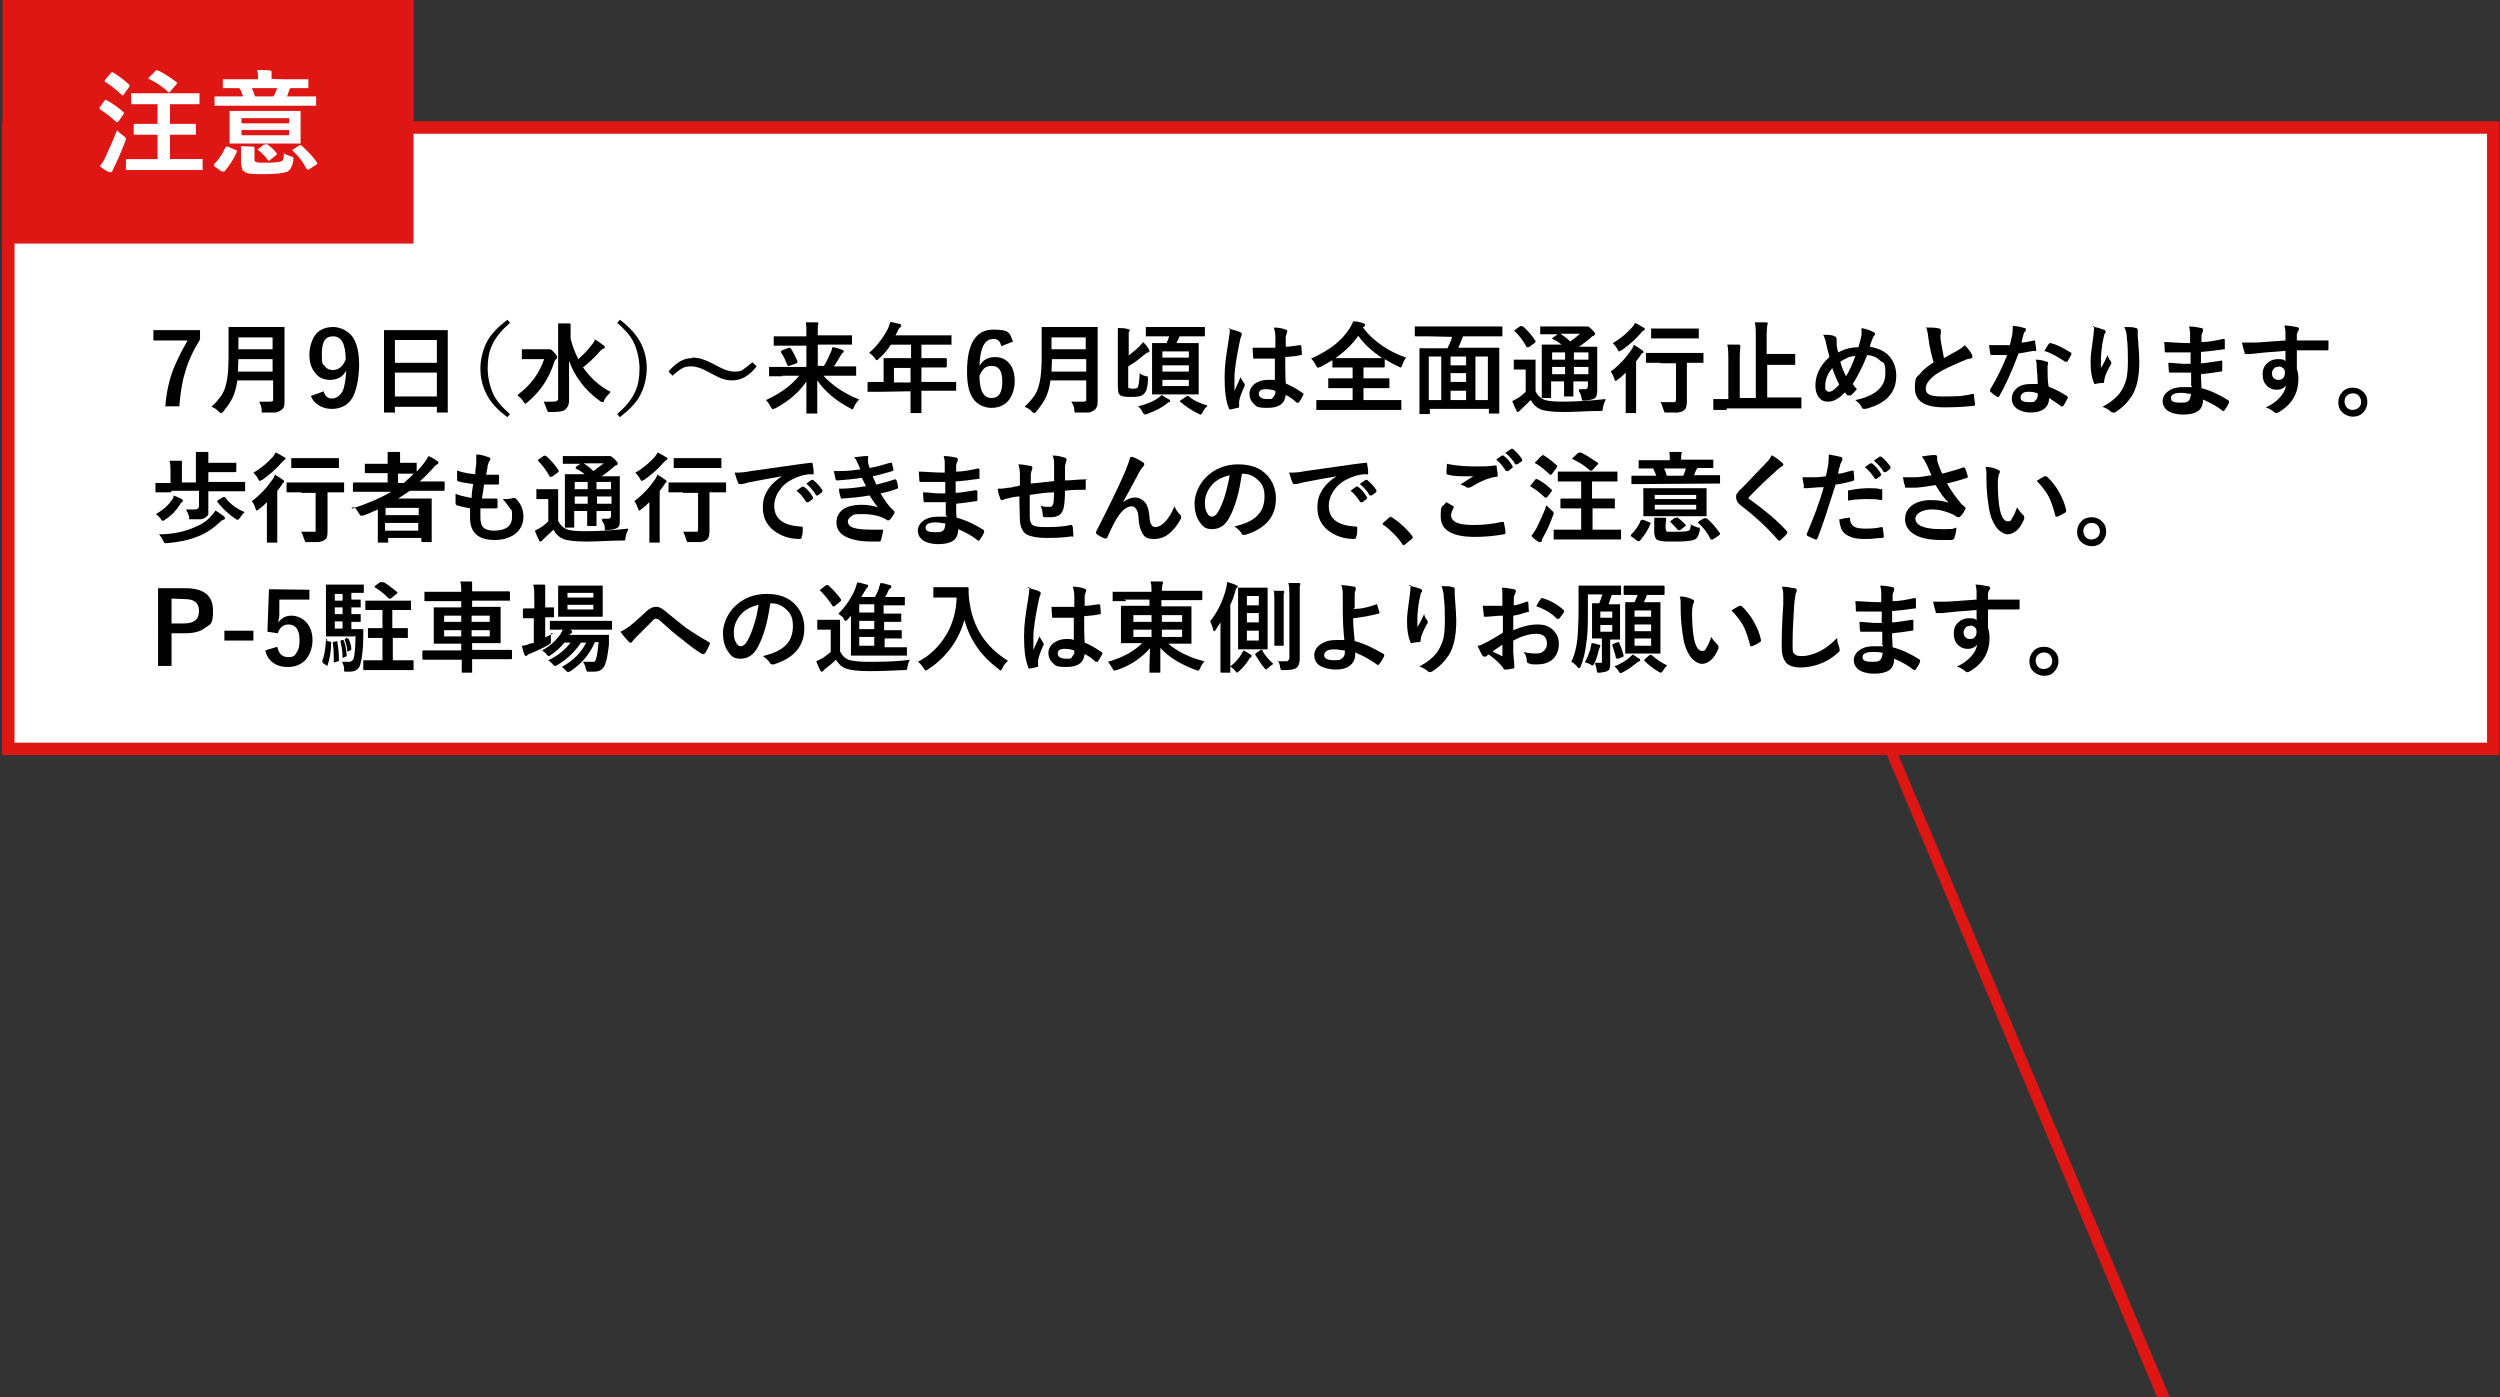 <?xml version="1.0" encoding="utf-8"?>
<!-- Generator: Adobe Illustrator 28.0.0, SVG Export Plug-In . SVG Version: 6.00 Build 0)  -->
<svg version="1.1" id="_レイヤー_2" xmlns="http://www.w3.org/2000/svg" xmlns:xlink="http://www.w3.org/1999/xlink" x="0px"
	 y="0px" viewBox="0 0 482.4 269.6" style="enable-background:new 0 0 482.4 269.6;" xml:space="preserve">
<rect x="0" y="0" width="482.4" height="269.6" fill="#333333" stroke="none"/>
<style type="text/css">
	.st0{fill:#DE1715;}
	.st1{fill:#FFFFFF;}
</style>
<g id="_レイヤー_1-2">
	<g>
		<polygon class="st0" points="437.5,320.1 363.1,143.3 365.3,143.3 439.6,319.1 		"/>
		<g>
			<rect x="1.6" y="24.6" class="st1" width="479.5" height="120"/>
			<path class="st0" d="M482.3,145.7H0.4V23.4h481.9V145.7z M2.8,143.3h477.1V25.8H2.8V143.3z"/>
		</g>
	</g>
	<rect x="0.5" class="st0" width="79.3" height="47"/>
	<g>
		<path class="st1" d="M20.7,19.4c1.1,0.6,2.2,1.4,3.1,2.2c0,0,0.1,0.1,0.1,0.2s0,0.2-0.1,0.3l-1,1.4c0,0-0.1,0.1-0.2,0.1
			s-0.1,0-0.2-0.1c-1-0.9-2-1.7-3.1-2.4c0,0-0.1-0.1-0.1-0.2s0-0.2,0.1-0.3l0.9-1.2l0.2-0.2C20.5,19.4,20.6,19.4,20.7,19.4z
			 M19.3,32c0.5-0.6,0.8-1.1,1.1-1.8c0.8-1.7,1.5-3.4,2.2-5.1c0.4,0.5,0.8,0.8,1.2,1.1c0.3,0.2,0.5,0.4,0.5,0.5s0,0.3-0.1,0.5
			c-0.7,1.8-1.4,3.5-2.1,4.9s-0.3,0.7-0.4,0.8c0,0.2-0.1,0.3-0.3,0.3H21c-0.7-0.3-1.2-0.7-1.7-1.1l0,0V32z M21.7,13.9
			c1,0.6,2.1,1.4,3.2,2.4c0,0,0.1,0.1,0.1,0.2s0,0.2-0.1,0.3l-1,1.4c-0.1,0.1-0.1,0.2-0.2,0.2c0,0-0.1,0-0.2-0.1
			c-1.1-1-2.2-1.9-3.2-2.5h-0.1c0-0.1,0-0.3,0.1-0.4l1-1.2c0.1-0.1,0.2-0.2,0.2-0.2c0-0.1,0.1-0.1,0.2,0l0,0V13.9z M27.6,32.8h-3.3
			v-2.1h6.1V26H26c-0.1,0-0.2-0.1-0.2-0.2v-1.7c0-0.2,0.1-0.2,0.2-0.2h4.4v-3.8h-5.1V18h13.2v2.1h-5.7v3.8h5V26h-5v4.7h6.3v2.1H27.6
			z M30.2,13.5c1.1,0.4,2.3,1.2,3.8,2.3c0,0.1,0.2,0.1,0.2,0.2c0,0.1,0,0.1-0.2,0.3l-1.1,1.3c0,0.1-0.2,0.2-0.2,0.2h-0.2
			c-1-1-2.2-1.8-3.8-2.6c-0.1,0-0.1-0.1-0.1-0.1s0-0.1,0.2-0.2l1.1-1.1C30,13.7,30.1,13.6,30.2,13.5C30.2,13.4,30.2,13.6,30.2,13.5
			L30.2,13.5L30.2,13.5z"/>
		<path class="st1" d="M43.6,28.4c0,0,0-0.1,0.2-0.1h0.3c0,0.1,1.3,0.6,1.3,0.6c0.2,0.1,0.3,0.1,0.3,0.2v0.2
			c-0.5,1.2-1.3,2.5-2.4,3.8h-0.5l-1.3-0.9c0,0-0.2-0.2-0.2-0.3v-0.2c1-1,1.7-2.1,2.2-3.3C43.5,28.4,43.6,28.4,43.6,28.4z
			 M44.4,20.4h-3v-1.8h5.5c-0.2-0.6-0.4-1.1-0.7-1.6H43v-1.7h6.8c0-0.7,0-1.3-0.2-1.8c0.8,0,1.6,0,2.5,0.1c0.2,0,0.3,0.1,0.3,0.2
			v1.4l0,0c0,0.1,3.9,0.1,3.9,0.1h3.2V17H56c0,0.2-0.2,0.3-0.2,0.4c0,0,0,0.2-0.2,0.6c0,0.3-0.2,0.5-0.3,0.6H61v1.8H44.4z
			 M54.8,21.4H58v6.3H44.3v-6.3C44.3,21.4,54.8,21.4,54.8,21.4z M54.6,29.5c0.5,0.3,1,0.5,1.6,0.7c0.2,0.1,0.4,0.1,0.4,0.2V31
			c-0.2,1.1-0.6,1.8-1.1,2.1c-0.7,0.3-2.2,0.5-4.4,0.5s-3.2,0-3.8-0.4s-0.5-0.4-0.6-0.6c0-0.3-0.2-0.7-0.2-1.2v-3.2
			c0.9,0,1.7,0.1,2.2,0.1s0.4,0.1,0.4,0.2v2c0,0.5,0,0.7,0.4,0.8c0.3,0.1,0.9,0.1,2,0.1s2.4-0.1,2.8-0.3c0.3,0,0.5-0.6,0.5-1.6
			C54.8,29.5,54.6,29.5,54.6,29.5z M55.8,22.8h-9.2v1h9.2V22.8z M55.8,26.1v-1h-9.2v1H55.8z M53.5,17h-4.9c0.2,0.4,0.4,1,0.6,1.6
			h3.6C53.1,18,53.3,17.5,53.5,17L53.5,17z M51.5,27.8c0.7,0.5,1.3,1,1.9,1.8v0.2c0,0,0,0.1-0.2,0.2l-1,0.8c0,0.1-0.2,0.2-0.3,0.2
			s0,0-0.2-0.1c-0.4-0.6-1-1.2-1.8-1.9c0-0.1-0.2-0.1-0.2-0.1s0-0.1,0.2-0.2l0.9-0.7c0-0.1,0.2-0.1,0.3-0.1L51.5,27.8L51.5,27.8
			L51.5,27.8z M58.2,28.1c1.1,1,2.1,2,3,3.3v0.2c0,0,0,0.1-0.2,0.2l-1.4,0.9h-0.3l-0.2-0.2c-0.6-1.2-1.5-2.4-2.7-3.5l0,0
			c0,0,0-0.1,0.2-0.2l1.1-0.7c0-0.1,0.2-0.1,0.2-0.1S58.1,28,58.2,28.1L58.2,28.1z"/>
	</g>
</g>
<g>
	<path d="M38.6,63.8v1.7c-1.3,2.1-2.3,4.2-2.9,6.4c-0.6,1.9-0.9,4.1-1.1,6.5h-2.7c0.2-2.6,0.7-5,1.6-7.3c0.7-1.7,1.6-3.5,2.7-5.4
		h-6.6v-2h9V63.8z"/>
	<path d="M49.8,77.5H52c0.8,0,0.7-0.2,0.7-0.7v-3.4h-6.9c-0.2,1.4-0.5,2.5-1,3.5s-1,1.6-1.7,2.5c-0.2,0.2-0.3,0.3-0.4,0.3
		s-0.2,0-0.5-0.3c-0.4-0.4-0.8-0.7-1.4-0.9c0.9-0.8,1.5-1.6,2-2.3c0.5-0.8,0.8-1.8,1-2.9s0.3-2.6,0.3-4.6v-5.6h10.8v14.2
		c0,0.8,0,1.4-0.6,1.8c-0.3,0.2-0.6,0.4-1.1,0.5h-2.1c-1,0-0.5,0-0.6,0v-0.5c0-0.6-0.3-1.2-0.5-1.6H49.8z M45.9,71.7h6.7v-2.4H46
		L45.9,71.7L45.9,71.7z M52.6,65.1H46v2.3h6.6V65.1z"/>
	<path d="M76,79.6h-1.9V63.7h12.3v15.9h-2.1v-1.1h-8.1v1.2L76,79.6L76,79.6z M76.2,65.6V70h8.1v-4.4H76.2z M76.2,76.5h8.1v-4.6h-8.1
		V76.5z"/>
	<path d="M98.4,62.3c-1.6,1.4-2.8,2.8-3.5,4.4c-0.6,1.3-0.8,2.8-0.8,4.4s0.4,3.5,1.1,5c0.7,1.4,1.8,2.6,3.2,3.8l-0.5,0.6
		c-1.9-1.4-3.3-2.9-4.1-4.6c-0.7-1.4-1.1-3-1.1-4.8s0.5-3.8,1.4-5.4c0.8-1.4,2.1-2.7,3.8-4C97.9,61.7,98.4,62.3,98.4,62.3z"/>
	<path d="M119.1,62.3l0.5-0.6c1.9,1.4,3.3,3,4.1,4.6c0.7,1.4,1.1,3,1.1,4.8s-0.5,3.8-1.4,5.4c-0.8,1.4-2.1,2.7-3.8,4l-0.5-0.6
		c1.6-1.4,2.8-2.8,3.5-4.4c0.6-1.3,0.8-2.8,0.8-4.4s-0.4-3.5-1.1-5C121.6,64.7,120.5,63.5,119.1,62.3L119.1,62.3z"/>
	<path d="M133.7,69c1.1,0,2.4,0.4,3.9,1.2c1.1,0.6,1.9,1,2.5,1.2s1.1,0.3,1.5,0.3c0.7,0,1.3,0,1.8-0.4s1.1-0.8,1.8-1.4l0.8,0.8
		c-1.4,1.8-3,2.7-4.6,2.7s-2.4-0.4-3.9-1.2c-1.1-0.6-1.9-1-2.5-1.2s-1.1-0.3-1.6-0.3s-1.2,0-1.8,0.4c-0.5,0.3-1.1,0.7-1.8,1.4
		l-0.8-0.8c1.5-1.8,3-2.6,4.5-2.6L133.7,69L133.7,69z"/>
	<path d="M151,72.6h-2.6v-1.8h7.2v-4.1h-6.3v-1.8h6.3v-0.4c0-0.9,0-1.7-0.1-2.3h2.1c0.2,0,0.3,0,0.3,0.2s0,0.2-0.1,0.5v1.8h6.6v1.8
		h-6.6v4.1h1.2c0.6-1,1-1.9,1.3-2.6c0.2-0.4,0.3-0.8,0.3-1c0.6,0,1.3,0.3,1.9,0.5c0.2,0,0.3,0.2,0.3,0.3s0,0.2-0.2,0.3
		c-0.1,0-0.3,0.3-0.5,0.7c-0.5,0.8-0.8,1.4-1.2,1.9h4.3v1.8h-6.3c1.6,1.8,3.9,3.4,6.9,4.6c-0.4,0.3-0.7,0.8-1,1.4
		c-0.1,0.3-0.3,0.5-0.3,0.5s-0.2,0-0.4-0.2c-2.7-1.4-4.9-3.2-6.4-5.4v6.4h-2.1v-6.2c-1.4,2.1-3.4,3.8-6,5.2c-0.3,0-0.4,0.2-0.5,0.2
		c0,0-0.2-0.2-0.4-0.5c-0.2-0.4-0.5-0.9-0.9-1.3c2.8-1.3,5-2.9,6.4-4.7h-3.3L151,72.6L151,72.6z M152.7,67.4
		c0.5,0.8,0.9,1.6,1.2,2.4l0,0c0,0,0,0.2-0.2,0.3l-1.4,0.5h-0.2c0,0-0.1,0-0.2-0.2c-0.4-1-0.7-1.7-1.2-2.4v-0.2l0.2-0.2l1.3-0.5h0.2
		C152.4,67.1,152.5,67.1,152.7,67.4L152.7,67.4L152.7,67.4z"/>
	<path d="M170,75.6h-2.6v-1.7c0,0,0-0.2,0.2-0.2h2.9v-4.6h5.3v-2.6h-3.9c-0.6,1-1.4,1.9-2.3,2.7c-0.2,0.2-0.3,0.3-0.4,0.3
		s-0.2,0-0.4-0.4c-0.3-0.4-0.7-0.8-1.1-1c1.5-1.3,2.7-2.9,3.6-4.6c0.2-0.5,0.4-1,0.5-1.4c0.8,0.2,1.4,0.3,1.8,0.4
		c0.2,0,0.3,0.2,0.3,0.3s0,0.2-0.2,0.4c-0.2,0-0.3,0.4-0.5,0.7l-0.4,0.8h10.8v1.8h-5.8v2.6h4.7c0.1,0,0.2,0,0.2,0.2v1.4
		c0,0,0,0.2-0.2,0.2h-4.7v2.8h6.7v1.7h-6.7v4.3h-2.1v-4.2L170,75.6L170,75.6z M172.5,73.8h3.2V71h-3.2V73.8z"/>
	<path d="M195.5,65.9l-2.3,0.9c-0.2-1-0.7-1.4-1.5-1.4c-1.7,0-2.6,1.7-2.7,5.2c0.7-1.2,1.7-1.7,3-1.7s2.2,0.5,2.9,1.4
		c0.6,0.8,0.9,1.9,0.9,3.3s-0.5,3-1.4,3.9c-0.8,0.8-1.8,1.2-3.1,1.2s-2.8-0.6-3.6-1.9c-0.8-1.2-1.1-2.9-1.1-5.1
		c0-5.4,1.7-8.1,5.1-8.1s3.1,0.8,3.8,2.4l0,0L195.5,65.9z M189,72.5c0,2.9,0.8,4.3,2.3,4.3s2.1-1.1,2.1-3.2s-0.7-3-2-3
		S189.6,71.2,189,72.5L189,72.5L189,72.5z"/>
	<path d="M206.7,77.5h2.2c0.8,0,0.7-0.2,0.7-0.7v-3.4h-6.9c-0.2,1.4-0.5,2.5-1,3.5c-0.4,0.8-1,1.6-1.7,2.5c-0.2,0.2-0.3,0.3-0.4,0.3
		s-0.2,0-0.5-0.3c-0.4-0.4-0.8-0.7-1.4-0.9c0.9-0.8,1.5-1.6,2-2.3c0.5-0.8,0.8-1.8,1-2.9s0.3-2.6,0.3-4.6v-5.6h10.8v14.2
		c0,0.8-0.1,1.4-0.6,1.8c-0.3,0.2-0.6,0.4-1.1,0.5H208c-1,0-0.5,0-0.6,0c0,0-0.1-0.2-0.1-0.5C207.3,78.5,207,77.9,206.7,77.5
		L206.7,77.5L206.7,77.5z M202.9,71.7h6.7v-2.4H203L202.9,71.7L202.9,71.7L202.9,71.7z M209.5,65.1h-6.6v2.3h6.6V65.1z"/>
	<path d="M237.1,63.4c1.1,0.3,1.8,0.5,2.2,0.7s0.3,0.2,0.3,0.4s0,0.2-0.1,0.4c-0.1,0.2-0.2,0.5-0.3,1.1c-0.6,2.9-1,5.3-1,7v2.5
		c0-0.2,0.3-0.7,0.6-1.4c0.2-0.5,0.4-0.9,0.6-1.3c0.2,0.5,0.5,0.9,0.7,1.2c0,0,0.1,0.2,0.1,0.3s0,0.2-0.1,0.3
		c-0.6,1.3-0.9,2.2-1,2.9v1l0,0c0,0,0,0.2-0.2,0.2c-0.3,0-0.8,0.2-1.4,0.3h-0.2c0,0-0.2,0-0.2-0.3c-0.6-1.4-0.8-3.4-0.8-5.9
		s0.3-4.1,0.8-7.3c0.1-0.7,0.2-1.3,0.2-1.7v-0.5h-0.2L237.1,63.4z M246,73.6v-4.4h-3.9c-0.2,0-0.3,0-0.3-0.3c0-0.5-0.1-1.1-0.1-1.8
		h4.4v-2c0-0.7-0.1-1.3-0.3-1.9c1,0,1.8,0.2,2.3,0.4c0.2,0,0.3,0.2,0.3,0.3s0,0.2-0.1,0.3c0,0.2-0.1,0.4-0.2,0.7v2
		c0.9,0,1.8-0.2,2.7-0.3h0.1c0,0,0.2,0,0.2,0.2c0,0.4,0.1,0.8,0.1,1.4s0,0.3-0.2,0.3c-0.7,0.2-1.7,0.3-3,0.4c0,1.9,0,3.6,0.1,5.1
		c1.2,0.5,2.2,1.1,3.2,1.8c0.1,0,0.2,0,0.2,0.2v0.2c-0.3,0.6-0.6,1.1-0.9,1.5h-0.4c-0.6-0.6-1.3-1.1-2.1-1.5
		c-0.2,1.7-1.3,2.5-3.5,2.5s-2.1-0.3-2.7-0.8c-0.5-0.5-0.8-1.1-0.8-1.9s0.4-1.5,1.1-2c0.6-0.4,1.4-0.7,2.3-0.7h1.5L246,73.6
		L246,73.6z M246,75.4c-0.5-0.2-1.1-0.3-1.7-0.3c-1,0-1.4,0.3-1.4,0.9s0.5,1,1.6,1s0.9,0,1.2-0.4s0.4-0.5,0.4-0.8v-0.4
		C246.1,75.4,246,75.4,246,75.4z"/>
	<path d="M271.4,68.9c-0.3,0.4-0.6,0.9-0.8,1.5c-0.1,0.3-0.2,0.5-0.3,0.5s-0.2,0-0.5-0.2c-0.9-0.4-1.8-0.9-2.6-1.4v1.4
		c0,0,0,0.2-0.2,0.2h-3.9V73h5v1.9h-5v2.3h7.3v1.9H254v-1.9h7v-2.3h-4.7V73h4.7v-2.1h-3.9v-1.4c-0.8,0.5-1.6,0.9-2.3,1.3
		c-0.3,0-0.4,0.2-0.5,0.2c0,0-0.2-0.2-0.4-0.5c-0.2-0.5-0.5-0.9-0.9-1.3c1.9-0.9,3.5-1.8,4.7-2.8c1.1-0.9,2-1.9,2.7-3
		c0.3-0.5,0.6-1,0.7-1.4c0.8,0,1.5,0.2,2,0.4c0.2,0,0.3,0.2,0.3,0.3s0,0.2-0.2,0.3l-0.2,0.2c1.1,1.5,2.5,2.7,4,3.7
		c1.2,0.8,2.6,1.5,4.3,2.1L271.4,68.9L271.4,68.9z M257.7,69.1h9c-1.9-1.3-3.5-2.7-4.6-4.3C260.9,66.5,259.4,67.9,257.7,69.1z"/>
	<path d="M275.6,64.9h-2.4c-0.1,0-0.2,0-0.2-0.2V63h16.9v1.9h-7.6c-0.3,0.8-0.6,1.5-0.9,2.2h7.9v12.7h-2v-0.9h-11.4v1h-2V67.2h5.4
		c0.3-0.6,0.7-1.4,0.9-2.2L275.6,64.9L275.6,64.9L275.6,64.9z M275.7,68.8v8.4h2.4v-8.4H275.7z M279.9,70.5h3v-1.7h-3V70.5z
		 M279.9,73.7h3V72h-3V73.7z M279.9,77.2h3v-1.8h-3V77.2z M287.1,68.8h-2.4v8.4h2.4V68.8z"/>
	<path d="M309.8,77.2c-0.2,0.4-0.4,0.9-0.5,1.5c0,0.3-0.1,0.5-0.2,0.6h-0.5c-2.3,0-4.5,0.2-6.8,0.2s-3.8-0.2-4.5-0.5
		c-0.9-0.4-1.5-1-1.9-1.8c-0.1,0-0.7,0.7-1.8,1.7c-0.2,0.2-0.3,0.3-0.4,0.4c0,0-0.2,0.2-0.3,0.2s-0.2,0-0.3-0.3
		c-0.2-0.4-0.5-1-0.8-1.8c0.4-0.2,0.8-0.4,1.1-0.6c0.5-0.3,1-0.7,1.5-1.2v-4.3h-2.3v-1.9h4.2v6.1c0.4,0.8,0.9,1.3,1.6,1.6
		c0.7,0.3,1.9,0.4,3.6,0.4c2.9,0,5.7-0.2,8.3-0.5L309.8,77.2L309.8,77.2L309.8,77.2z M293.9,63c0.9,0.8,1.7,1.7,2.4,2.8V66l-0.2,0.2
		L295,67h-0.4c-0.7-1.3-1.5-2.3-2.3-3.1h-0.1c0,0,0-0.2,0.2-0.3l1-0.7L293.9,63L293.9,63z M304.7,75.1h1.2c0.3,0,0.5-0.2,0.5-0.6
		v-0.9h-2.8v2.9h-1.8v-2.9h-2.5v3.2h-1.8V66.5h3.8c-0.3-0.3-0.9-0.7-1.7-1.1h-0.1c0,0,0-0.2,0.2-0.3l0.9-0.6h-3.4V63h9.2
		c0.1,0,0.4,0.2,0.8,0.6c0.4,0.4,0.6,0.7,0.6,0.8s-0.1,0.3-0.3,0.4c-0.2,0-0.4,0.2-0.7,0.5c-0.7,0.6-1.4,1.1-2.1,1.6h3.5v8.4
		c0,0.7-0.1,1.2-0.4,1.5c-0.4,0.3-1,0.4-2,0.5h-0.5c0,0,0-0.2-0.1-0.4c-0.1-0.7-0.3-1.1-0.5-1.3L304.7,75.1L304.7,75.1L304.7,75.1z
		 M299.5,69.4h2.5V68h-2.5V69.4z M299.5,72.2h2.5v-1.4h-2.5V72.2z M305,64.4h-3.9c0.6,0.4,1.3,0.9,1.9,1.5c0.7-0.5,1.3-1,1.9-1.5
		H305z M306.5,68h-2.8v1.4h2.8V68z M303.7,72.2h2.8v-1.4h-2.8V72.2z"/>
	<path d="M315.5,66.7c0.6,0.3,1.1,0.7,1.4,0.9c0.2,0,0.2,0.3,0.2,0.3v0.2c-0.3,0-0.4,0.2-0.5,0.4c-0.4,0.6-0.7,1-0.9,1.2v10h-2v-7.8
		c-0.5,0.5-1,1-1.5,1.3c-0.2,0.2-0.3,0.3-0.4,0.3s-0.2,0-0.3-0.4c-0.2-0.6-0.4-1-0.7-1.4c1.6-1.2,2.9-2.6,4-4.2
		c0.2-0.3,0.4-0.7,0.5-1L315.5,66.7L315.5,66.7L315.5,66.7z M315.5,62.3c0.6,0.3,1.1,0.6,1.6,0.9c0.2,0,0.3,0.3,0.3,0.3
		s0,0.2-0.3,0.3c-0.1,0-0.3,0.3-0.5,0.5c-1,1.2-2.3,2.3-3.7,3.3c-0.2,0-0.3,0.2-0.4,0.2s-0.2,0-0.4-0.4c-0.2-0.4-0.5-0.8-0.9-1.2
		c1.6-0.9,2.8-2,3.8-3.1c0.2-0.3,0.4-0.6,0.6-0.9L315.5,62.3L315.5,62.3z M320.4,70h-2.8v-1.9h11.1V70h-3.2v7.3
		c0,0.9-0.1,1.6-0.6,1.9c-0.2,0.2-0.6,0.3-1.1,0.4h-2.6c0,0-0.1-0.2-0.2-0.5c-0.2-0.7-0.4-1.2-0.6-1.5h2.8c0,0,0.2-0.2,0.2-0.5v-7
		h-3.1h0.1L320.4,70z M321.2,65.3h-2.6v-1.9h9.2v1.9H321.2z"/>
	<path d="M333.2,79.1h-2.6V77h2.9v-7.8c0-1,0-1.9-0.2-2.7h2.2c0.2,0,0.3,0,0.3,0.2v0.4c0,0.2-0.1,0.8-0.1,1.7v8h3.1v-12
		c0-1,0-1.9-0.2-2.6h2.2c0.2,0,0.3,0,0.3,0.2s0,0.2-0.1,0.4c0,0.3-0.1,0.9-0.1,1.8v3.7h5.5v2.1H341v6.3h6.6v2.1h-14.4V79.1
		L333.2,79.1z"/>
	<path d="M358.6,67c0.2-0.6,0.4-1.4,0.6-2.3v-1.4c0.9,0.2,1.7,0.4,2.3,0.8c0.2,0,0.3,0.2,0.3,0.3s0,0.2-0.1,0.3
		c-0.2,0.2-0.3,0.5-0.4,0.7c-0.2,0.5-0.4,1-0.5,1.5c1.7,0.3,3,0.9,3.9,2c0.8,1,1.2,2.2,1.2,3.6c0,3.3-2,5.4-5.9,6.4h-0.3
		c-0.2,0-0.3,0-0.5-0.4c-0.3-0.6-0.8-1-1.2-1.3c3.8-0.8,5.8-2.5,5.8-5.1s-0.4-1.9-1.1-2.6c-0.6-0.6-1.4-0.9-2.4-1
		c-0.9,2.3-1.9,4.2-2.8,5.6c0.3,0.4,0.6,0.8,0.8,1c-0.5,0.6-0.9,1-1.2,1.2h-0.6c-0.2-0.2-0.4-0.4-0.5-0.6c-1.1,1.2-2.2,1.8-3.2,1.8
		s-1.4-0.3-1.9-0.9c-0.4-0.6-0.6-1.3-0.6-2.2c0-2,0.9-3.9,2.7-5.5c0-0.2-0.3-1.1-0.6-2.5c-0.2-0.9-0.4-1.5-0.6-1.8
		c1,0,1.7,0,2.2,0.3c0.2,0,0.4,0.2,0.4,0.6v1.1c0.1,0.6,0.2,1.1,0.3,1.4C355.8,67.4,357.1,67,358.6,67L358.6,67L358.6,67L358.6,67z
		 M353.5,71.1c-0.9,1.1-1.3,2.2-1.3,3.3s0,0.6,0.2,0.9c0.1,0.2,0.3,0.3,0.5,0.3c0.6,0,1.2-0.5,2-1.4c-0.6-1.1-1-2.2-1.3-3.1
		L353.5,71.1L353.5,71.1z M355.1,69.8c0.3,1.1,0.7,2,1.1,2.8c0.6-0.9,1.2-2.2,1.8-3.9C357,68.7,356,69.2,355.1,69.8z"/>
	<path d="M371.7,63.2c1,0,1.9,0,2.5,0.2c0.2,0,0.3,0.2,0.3,0.3v0.8c-0.1,0-0.1,0.6,0,1.3c0.2,1.2,0.4,2.3,0.6,3.3
		c0.4-0.2,0.9-0.5,1.4-0.8c0.6-0.3,1.1-0.6,1.3-0.7c0.6-0.4,1.1-0.7,1.3-1c0.6,0.6,1.1,1.2,1.4,1.8c0,0,0.1,0.3,0.1,0.4
		c0,0.2-0.1,0.3-0.4,0.4c-0.5,0-1.1,0.3-1.8,0.6c-1.9,0.8-3.4,1.5-4.5,2.2c-1.5,1-2.3,2-2.3,2.9s0.3,1,0.8,1.3
		c0.5,0.2,1.2,0.3,2.3,0.3c2.3,0,4.2,0,5.9-0.5h0.1c0.1,0,0.2,0,0.2,0.2c0,0.4,0.1,1,0.2,1.8c0,0.2,0,0.3-0.3,0.3
		c-1.5,0.2-3.4,0.3-5.7,0.3c-3.7,0-5.6-1.2-5.6-3.7s0.4-2,1.1-2.9c0.5-0.7,1.4-1.3,2.5-2.1c-0.4-1.4-0.8-3-1-4.7
		c-0.1-1-0.3-1.8-0.5-2.2v0.2L371.7,63.2L371.7,63.2z"/>
	<path d="M390.1,66.1c0.6,0,1.4-0.2,2.4-0.4h0.1c0,0,0.1,0,0.1,0.2c0,0.5,0.2,1,0.2,1.6s0,0.2-0.2,0.2c-0.7,0-1.7,0.3-3.2,0.5
		c-1.3,3.5-2.6,6.3-3.7,8.2c0,0-0.1,0.2-0.2,0.2h-0.2c-0.5-0.3-1-0.7-1.3-1c0,0-0.1,0-0.1-0.2v-0.2c1.4-2.3,2.5-4.6,3.3-6.7h-3
		c-0.1,0-0.2,0-0.3-0.3c0-0.3-0.1-0.9-0.2-1.6h4c0.2-0.6,0.3-1.3,0.5-2.1c0-0.5,0.1-1,0.1-1.6c1.1,0,1.8,0.3,2.2,0.4
		c0.2,0,0.3,0,0.3,0.3s0,0.3-0.2,0.4c-0.1,0.1-0.2,0.4-0.3,0.7l-0.2,0.8c0,0.3-0.2,0.6-0.2,0.8v-0.2L390.1,66.1L390.1,66.1z
		 M393.2,74.1c0-0.9-0.1-2-0.2-3.3c0-0.5,0-1-0.2-1.4c0.9,0,1.6,0.2,2.1,0.4c0.2,0,0.3,0,0.3,0.3s0,0.2-0.1,0.4v0.8
		c0,1,0,2.1,0.2,3.3c1.5,0.6,2.6,1.2,3.5,1.8c0.1,0,0.2,0.2,0.2,0.2v0.2c-0.3,0.6-0.6,1.1-0.9,1.6h-0.4c-0.6-0.5-1.4-1-2.3-1.6
		c0,1-0.4,1.7-1.1,2.2c-0.6,0.4-1.4,0.6-2.5,0.6s-2-0.3-2.7-0.8c-0.6-0.5-0.9-1.1-0.9-1.9s0.4-1.6,1.1-2.1c0.6-0.5,1.5-0.7,2.5-0.7
		h1.5l0,0H393.2z M393.2,75.9c-0.6-0.2-1.1-0.3-1.6-0.3s-1,0-1.3,0.3c-0.3,0.2-0.4,0.5-0.4,0.8c0,0.6,0.5,0.9,1.6,0.9s1,0,1.3-0.4
		c0.3-0.2,0.4-0.6,0.4-0.9V75.9z M394.4,67.9c0.5-0.9,0.8-1.4,0.9-1.5l0.2-0.2h0.2c1.2,0.3,2.4,0.9,3.8,1.8c0.1,0,0.2,0,0.2,0.2v0.2
		c-0.2,0.4-0.5,0.9-0.8,1.4h-0.4c-1.5-1-2.8-1.7-4-2.1h-0.1L394.4,67.9L394.4,67.9z"/>
	<path d="M403.8,63c0.9,0.2,1.6,0.4,2.1,0.6c0.2,0,0.4,0.2,0.4,0.4c0,0.2,0,0.2-0.1,0.3c-0.1,0-0.2,0.4-0.3,0.9
		c-0.2,0.8-0.4,2.1-0.5,3.7V71c0.5-0.8,0.9-1.6,1.3-2.5c0.1,0.5,0.3,0.9,0.6,1.2c0,0,0.1,0.2,0.1,0.3s0,0.3-0.2,0.5
		c-0.6,1.1-1,2-1.1,2.5c0,0,0,0.3-0.1,0.6c0,0.2,0,0.3-0.2,0.3s-0.8,0-1.5,0.2c-0.1,0-0.2,0-0.3-0.3c-0.4-1-0.6-2.3-0.6-3.9
		s0.2-2.4,0.5-4.8c0.1-0.9,0.2-1.6,0.2-2.2h-0.3V63z M409.9,63.1c1.1,0,1.8,0,2.2,0.2c0.3,0,0.4,0.2,0.4,0.4v1.1
		c0.2,2.4,0.3,4.1,0.3,5c0,2.9-0.5,5.2-1.5,6.7c-0.8,1.2-1.8,2.2-3.2,3.1h-0.4c-0.1,0-0.3,0-0.4-0.2c-0.5-0.4-1-0.7-1.6-0.9
		c1.5-0.8,2.6-1.7,3.3-2.6c0.6-0.8,1-1.7,1.3-2.7c0.2-0.9,0.3-2.1,0.3-3.4s0-3.2-0.2-4.6C410.4,64.4,410.2,63.7,409.9,63.1
		L409.9,63.1L409.9,63.1z"/>
	<path d="M422.8,74.2v-2.3h-4c-0.2,0-0.3,0-0.3-0.3s-0.1-1-0.1-1.6c1,0,2,0.2,3.1,0.2h1.2V68H418c-0.2,0-0.3,0-0.3-0.3
		c0-0.5,0-1-0.1-1.7c1.1,0,2.8,0.2,5,0.2v-1.9c0-0.5-0.1-0.9-0.2-1.3c1,0,1.9,0.2,2.4,0.3c0.2,0,0.3,0.2,0.3,0.4v0.2
		c-0.2,0.4-0.3,0.7-0.3,0.9V66c1.4,0,2.8-0.3,4.2-0.6h0.1c0.1,0,0.2,0,0.2,0.3v1.4c0,0.5,0,0.3-0.2,0.3c-1.4,0.2-2.9,0.4-4.4,0.5
		v2.2c0.6,0,1.9-0.2,3.8-0.5h0.2c0,0,0.1,0,0.1,0.2v1.6c0,0.2,0,0.3-0.3,0.3c-1.3,0.2-2.6,0.4-3.8,0.5c0,1.3,0.1,2.2,0.1,2.7
		c1.9,0.5,3.5,1.3,5.1,2.3c0.1,0,0.2,0.2,0.2,0.3v0.2c-0.2,0.5-0.5,1-0.8,1.4l-0.2,0.2h-0.2c-1.1-0.9-2.4-1.6-3.8-2.2
		c0,1.1-0.4,1.9-1.1,2.3c-0.6,0.4-1.6,0.6-2.8,0.6s-2.3-0.3-3-0.8c-0.6-0.5-0.9-1.1-0.9-1.8s0.4-1.5,1.2-2c0.7-0.5,1.6-0.7,2.7-0.7
		h1.8l-0.2-0.3L422.8,74.2L422.8,74.2z M422.8,76c-0.6,0-1.2-0.2-1.8-0.2c-1.4,0-2.1,0.3-2.1,1s0.6,0.9,1.9,0.9s1.4-0.2,1.7-0.6
		C422.6,76.9,422.7,76.5,422.8,76L422.8,76L422.8,76z"/>
	<path d="M441,65.8v-1.6c0-0.5-0.1-1-0.2-1.4c0.9,0,1.7,0.2,2.3,0.3c0.4,0,0.5,0.2,0.5,0.4s0,0.2-0.2,0.4c0,0.1-0.1,0.3-0.2,0.6v1.2
		h5.9c2.2,0,0.2,0,0.2,0v1.6c0,0.2,0,0.3-0.2,0.3h-5.9v3.6c0.2,0.5,0.3,1.2,0.3,1.9c0,2.6-1.1,4.7-3.4,6.2c-0.4,0.2-0.6,0.4-0.8,0.4
		s-0.3,0-0.6-0.3c-0.4-0.3-0.9-0.6-1.5-0.8c1.2-0.5,2.1-1.2,2.8-2c0.6-0.7,1-1.4,1.1-2.2c-0.4,0.5-1,0.8-1.8,0.8s-1.5-0.3-2-0.9
		c-0.5-0.5-0.7-1.2-0.7-2.1s0.3-1.7,1-2.2c0.5-0.5,1.2-0.7,1.9-0.7s1.2,0,1.5,0.4v-2c-2.8,0.2-5,0.4-6.7,0.6h-0.9
		c-0.2,0-0.3,0-0.3-0.3c-0.1-0.3-0.3-1-0.5-1.9h2.3c1,0,3-0.2,6-0.4L441,65.8L441,65.8z M439.7,70.8c-0.4,0-0.7,0-0.9,0.3
		c-0.2,0.2-0.4,0.5-0.4,0.9s0.1,0.8,0.4,1c0.2,0.2,0.5,0.3,0.8,0.3s0.7,0,1-0.4c0.2-0.2,0.3-0.6,0.3-1s-0.1-0.7-0.4-0.9
		c-0.2-0.2-0.5-0.3-0.9-0.3L439.7,70.8L439.7,70.8z"/>
	<path d="M454,74.8c0.8,0,1.5,0.3,2.1,0.9c0.5,0.5,0.7,1.1,0.7,1.9s-0.3,1.5-0.9,2.1c-0.5,0.5-1.2,0.7-1.9,0.7s-1.5-0.3-2.1-0.9
		c-0.5-0.5-0.7-1.1-0.7-1.9s0.3-1.5,0.9-2.1C452.6,75,453.3,74.8,454,74.8z M454,75.9c-0.5,0-0.9,0.2-1.2,0.5
		c-0.3,0.3-0.4,0.7-0.4,1.1s0.2,0.9,0.5,1.2c0.3,0.3,0.7,0.4,1.1,0.4s0.9-0.2,1.2-0.5c0.3-0.3,0.4-0.7,0.4-1.1s-0.2-0.9-0.5-1.2
		C454.8,76,454.4,75.9,454,75.9z"/>
	<path d="M33.5,95.6c0.4,0.2,1,0.4,1.6,0.7c0,0,0.2,0.2,0.2,0.3s0,0.2-0.2,0.3c0,0-0.3,0.2-0.4,0.5c-0.7,1.1-1.6,2.1-2.9,2.9
		c-0.2,0.2-0.4,0.2-0.4,0.2s-0.2,0-0.4-0.4c-0.2-0.3-0.5-0.6-0.9-0.9c1.2-0.7,2.2-1.5,2.9-2.5C33.3,96.4,33.5,96,33.5,95.6
		L33.5,95.6L33.5,95.6z M32.7,95H30v-1.8h2.9v-2c0-1,0-1.8-0.2-2.3h2.1c0.2,0,0.3,0,0.3,0.2s0,0.2,0,0.4c0,0.2,0,0.7,0,1.5v2.1h2.7
		v-5.9h2.1c0.2,0,0.3,0,0.3,0.2v1.9h5.4v1.6c0,0,0,0.2-0.2,0.2h-5.2V93h7.1v1.8h-7.1v4.4c0,0.2-0.2,0.4-0.5,0.6
		c-0.2,0.2-0.5,0.3-0.9,0.4h-2.3v-0.5c-0.2-0.6-0.4-1-0.6-1.4h1.6c0.6,0,0.9-0.2,0.9-0.7v-2.9h-5.2L32.9,95H32.7z M41.6,98.5
		c0.9,0.6,1.4,1,1.6,1.1c0.2,0.2,0.2,0.3,0.2,0.4s0,0.2-0.3,0.3c-0.2,0-0.4,0.2-0.6,0.4c-1.3,1.2-2.7,2.2-4.3,2.8
		c-1.7,0.7-3.6,1.1-5.9,1.3h-0.6c0,0,0-0.2-0.2-0.4c-0.2-0.5-0.5-0.9-0.8-1.3c2.6,0,4.9-0.5,6.7-1.3c1.5-0.6,2.6-1.3,3.4-2.3
		C41.1,99.2,41.3,98.9,41.6,98.5L41.6,98.5L41.6,98.5z M47.2,98.8c-0.4,0.4-0.7,0.8-0.9,1.1c-0.2,0.3-0.3,0.4-0.4,0.4
		s-0.2,0-0.5-0.2c-1.2-0.8-2.4-1.9-3.5-3.3l0,0c0,0,0-0.2,0.2-0.3l1-0.6h0.3C44.4,97.3,45.7,98.2,47.2,98.8L47.2,98.8L47.2,98.8z"/>
	<path d="M53.2,91.7c0.6,0.3,1.1,0.7,1.4,0.9c0.2,0,0.2,0.3,0.2,0.3v0.2c-0.2,0-0.3,0.2-0.4,0.4c-0.4,0.6-0.7,1-0.9,1.2v10h-2v-7.8
		c-0.5,0.5-1,1-1.5,1.3c-0.2,0.2-0.3,0.3-0.4,0.3s-0.2,0-0.3-0.4c-0.2-0.6-0.4-1-0.7-1.4c1.6-1.2,2.9-2.6,4-4.2
		c0.2-0.3,0.4-0.7,0.5-1L53.2,91.7L53.2,91.7L53.2,91.7z M53.2,87.3c0.6,0.3,1.1,0.6,1.6,0.9c0.2,0,0.3,0.3,0.3,0.3s0,0.2-0.3,0.3
		c0,0-0.3,0.3-0.5,0.5c-1,1.2-2.3,2.3-3.7,3.3c-0.2,0-0.3,0.2-0.4,0.2s-0.2,0-0.4-0.4s-0.5-0.8-0.9-1.2c1.6-0.9,2.8-2,3.8-3.1
		C52.9,87.8,53.1,87.5,53.2,87.3L53.2,87.3L53.2,87.3z M58.1,95h-2.8v-1.9h11.1V95h-3.2v7.3c0,0.9,0,1.6-0.6,1.9
		c-0.2,0.2-0.6,0.3-1.1,0.4h-2.6c0,0,0-0.2-0.2-0.5c-0.2-0.7-0.4-1.2-0.6-1.5h2.8v-7.5h-3.1h0.3L58.1,95z M58.8,90.3h-2.6v-1.9h9.2
		v1.9H58.8z"/>
	<path d="M67.8,98.2c3.1-1,5.6-2.1,7.7-3.3h-7.4v-1.6c0,0,0-0.2,0.2-0.2h6.5v-1.8h-4.4v-1.8h4.4v-2.3h2.1c0.2,0,0.3,0,0.3,0.2v1.9
		h3.2V91c0.5-0.5,0.9-1,1.4-1.6c0.3-0.4,0.6-0.9,0.9-1.4c0.7,0.3,1.2,0.6,1.7,1c0.2,0,0.2,0.2,0.2,0.3s0,0.2-0.2,0.3
		c-0.2,0-0.5,0.3-0.8,0.7c-0.9,1-1.8,1.9-2.6,2.6h4.6c0,0,0.2,0,0.2,0.2v1.4c0,0,0,0.2-0.2,0.2h-6.5c-0.8,0.5-1.6,1.1-2.3,1.5h6.5
		v8.4h-1.8c0,0-0.2,0-0.2-0.2v-0.6h-6.4v0.9h-2v-6.4c-1.3,0.6-2.2,1-2.9,1.2h-0.4c0,0-0.2-0.2-0.4-0.5c-0.2-0.4-0.5-0.8-0.8-1.1H68
		L67.8,98.2L67.8,98.2z M80.8,98h-6.4v1.4h6.4V98z M74.3,102.4h6.4v-1.5h-6.4V102.4z M79.8,91.4h-3v1.8h1.1
		C78.6,92.6,79.3,92,79.8,91.4L79.8,91.4L79.8,91.4z"/>
	<path d="M92.7,98.4v1.5c0,0.9,0.2,1.6,0.7,2c0.4,0.3,1,0.5,1.9,0.5c2.3,0,3.5-0.9,3.5-2.6s0-1.2-0.4-1.7S97.7,97,97,96.3h0.6
		c0.2,0,0.7,0,1.4-0.2h0.4c1.1,1,1.6,2.2,1.6,3.6s-0.6,2.6-1.7,3.4c-1,0.7-2.3,1.1-3.8,1.1c-3.2,0-4.8-1.4-4.8-4.3s0-0.8,0-1.8
		c-1.1-0.2-1.9-0.4-2.6-0.6c0,0-0.2-0.2-0.2-0.4v-1.8c1.1,0.4,2.1,0.6,3.1,0.8c0-1,0.2-2,0.3-2.7c-1.3-0.2-2.2-0.3-2.8-0.5
		c-0.2,0-0.3-0.2-0.3-0.3v-1.8c1.1,0.4,2.3,0.6,3.5,0.7c0-1,0.2-1.7,0.2-2.2v-1.6c1,0,1.7,0.3,2.3,0.5s0.4,0.2,0.4,0.4
		s0,0.2-0.2,0.4c0,0-0.2,0.4-0.3,0.8c0,0.5-0.2,1.1-0.3,1.8h2.3c0,0,0.2,0,0.2,0.2v1.4c0,0.2,0,0.3-0.3,0.3h-2.6
		c0,0.3-0.2,1.2-0.4,2.7h2.8c0,0,0.2,0,0.2,0.2v1.4c0,0.2,0,0.3-0.3,0.3h-3L92.7,98.4L92.7,98.4L92.7,98.4z"/>
	<path d="M121.2,102.2c-0.2,0.4-0.4,0.9-0.5,1.5c0,0.3,0,0.5-0.2,0.6H120c-2.3,0-4.5,0.2-6.8,0.2s-3.8-0.2-4.5-0.5
		c-0.9-0.4-1.5-1-1.9-1.8c0,0-0.7,0.7-1.8,1.7l-0.4,0.4c0,0-0.2,0.2-0.3,0.2s-0.2,0-0.3-0.3c-0.2-0.4-0.5-1-0.8-1.8
		c0.4-0.2,0.8-0.4,1.1-0.6c0.5-0.3,1-0.7,1.5-1.2v-4.3h-2.3v-1.9h4.2v6.1c0.4,0.8,0.9,1.3,1.6,1.6c0.7,0.3,1.9,0.4,3.6,0.4
		c2.9,0,5.7-0.2,8.3-0.5L121.2,102.2L121.2,102.2L121.2,102.2z M105.4,88c0.9,0.8,1.7,1.7,2.4,2.8V91l-0.2,0.2l-1.1,0.8h-0.4
		c-0.7-1.3-1.5-2.3-2.3-3.1l0,0c0,0,0-0.2,0.2-0.3l1-0.7L105.4,88L105.4,88z M116.2,100.1h1.2c0.3,0,0.5-0.2,0.5-0.6v-0.9h-2.8v2.9
		h-1.8v-2.9h-2.5v3.2H109V91.5h3.8c-0.3-0.3-0.9-0.7-1.7-1.1l0,0v-0.3l0.9-0.6h-3.4V88h9.2c0,0,0.4,0.2,0.8,0.6s0.6,0.7,0.6,0.8
		s0,0.3-0.3,0.4c-0.2,0-0.4,0.2-0.7,0.5c-0.7,0.6-1.4,1.1-2.1,1.6h3.5v8.4c0,0.7,0,1.2-0.4,1.5s-1,0.4-2,0.5h-0.5v-0.4
		c0-0.7-0.3-1.1-0.5-1.3L116.2,100.1L116.2,100.1L116.2,100.1z M110.9,94.4h2.5V93h-2.5V94.4z M110.9,97.2h2.5v-1.4h-2.5V97.2z
		 M116.5,89.4h-3.9c0.7,0.4,1.3,0.9,1.9,1.5C115.2,90.4,115.8,89.9,116.5,89.4L116.5,89.4L116.5,89.4z M117.9,93h-2.8v1.4h2.8V93z
		 M115.2,97.2h2.8v-1.4h-2.8V97.2z"/>
	<path d="M127,91.7c0.6,0.3,1.1,0.7,1.4,0.9c0.2,0,0.2,0.3,0.2,0.3v0.2c-0.2,0-0.3,0.2-0.4,0.4c-0.4,0.6-0.7,1-0.9,1.2v10h-2v-7.8
		c-0.5,0.5-1,1-1.5,1.3c-0.2,0.2-0.3,0.3-0.4,0.3s-0.2,0-0.3-0.4c-0.2-0.6-0.4-1-0.7-1.4c1.6-1.2,2.9-2.6,4-4.2
		c0.2-0.3,0.4-0.7,0.5-1L127,91.7L127,91.7L127,91.7z M126.9,87.3c0.6,0.3,1.1,0.6,1.6,0.9c0.2,0,0.3,0.3,0.3,0.3s0,0.2-0.3,0.3
		l-0.5,0.5c-1,1.2-2.3,2.3-3.7,3.3c-0.2,0-0.3,0.2-0.4,0.2s-0.2,0-0.4-0.4c-0.2-0.4-0.5-0.8-0.9-1.2c1.6-0.9,2.8-2,3.8-3.1
		C126.6,87.8,126.8,87.5,126.9,87.3L126.9,87.3L126.9,87.3z M131.8,95H129v-1.9h11.1V95h-3.2v7.3c0,0.9-0.1,1.6-0.6,1.9
		c-0.2,0.2-0.6,0.3-1.1,0.4h-2.6c0,0-0.1-0.2-0.2-0.5c-0.2-0.7-0.4-1.2-0.6-1.5h2.8c0,0,0.1-0.2,0.1-0.5v-7h-3.1h0.2L131.8,95z
		 M132.6,90.3H130v-1.9h9.2v1.9H132.6L132.6,90.3L132.6,90.3z"/>
	<path d="M141.8,91.2c0.7,0,1.7,0,3.1-0.3c5.1-0.7,8.9-1.3,11.5-1.6h0.1c0.2,0,0.3,0,0.3,0.2c0.1,0.6,0.2,1.1,0.2,1.7
		s-0.1,0.3-0.4,0.3c-0.9,0-1.7,0.2-2.3,0.4c-1.7,0.6-3,1.4-3.8,2.6c-0.7,0.9-1.1,2-1.1,3.1c0,2.5,1.7,3.8,5.1,4c0.3,0,0.4,0,0.4,0.3
		c0,0.6,0,1.2-0.2,1.7c0,0.3-0.2,0.4-0.4,0.4c-2,0-3.7-0.6-5.1-1.7c-1.3-1.1-2-2.5-2-4.3s0.4-2.6,1.1-3.7c0.6-0.9,1.5-1.7,2.6-2.4
		l0,0c-2.3,0.4-4.5,0.8-6.5,1.2c-0.7,0.2-1.1,0.3-1.2,0.3h-0.4c-0.2,0-0.3,0-0.4-0.3c-0.2-0.4-0.4-1.1-0.7-2.1l0,0L141.8,91.2
		L141.8,91.2z M153.8,94.6l1-0.7h0.3c0.7,0.5,1.3,1.2,1.8,2.1l0,0c0,0,0,0.2-0.1,0.3l-0.8,0.6h-0.4c-0.6-0.9-1.2-1.7-1.9-2.2l0,0
		L153.8,94.6z M155.6,93.3l1-0.7h0.3c0.7,0.6,1.3,1.2,1.8,2v0.2c0,0,0,0-0.1,0.2l-0.8,0.6h-0.3C157,94.7,156.3,94,155.6,93.3
		L155.6,93.3L155.6,93.3z"/>
	<path d="M166,90.6c-0.2-0.5-0.3-0.9-0.5-1.2c-0.2-0.5-0.4-0.9-0.7-1.2c0.8,0,1.6-0.2,2.3-0.2s0.4,0,0.4,0.3v1
		c0.1,0.4,0.2,0.7,0.3,1c1.3-0.2,2.6-0.6,3.9-1h0.4c0.1,0.4,0.2,0.8,0.3,1.3l0,0c0,0,0,0.2-0.2,0.3c-1.1,0.3-2.3,0.7-3.8,1
		c0.2,0.5,0.4,1,0.7,1.6c1.3-0.3,2.4-0.6,3.5-1h0.2c0,0,0.1,0,0.2,0.2c0.1,0.3,0.2,0.7,0.3,1.3l0,0c0,0,0,0.3-0.2,0.3
		c-1,0.4-2.1,0.7-3.2,0.9c0.9,1.5,1.7,2.6,2.5,3.3c0.1,0,0.2,0.2,0.2,0.3V99c-0.2,0.4-0.5,0.8-0.8,1.2c-0.1,0-0.2,0.2-0.3,0.2h-0.3
		c-0.2-0.2-0.6-0.4-1.1-0.6c-1-0.4-2.2-0.6-3.6-0.6s-1.7,0-2.2,0.4c-0.4,0.3-0.7,0.6-0.7,1c0,0.6,0.4,1.1,1.3,1.3
		c0.7,0.2,1.8,0.3,3.2,0.3h2.1c0.1,0,0.2,0,0.2,0.2l0,0c-0.1,0.8-0.3,1.4-0.4,1.8c0,0.2-0.2,0.3-0.4,0.3h-1.4
		c-2.4,0-4.1-0.4-5.3-1.1c-1-0.6-1.5-1.5-1.5-2.6s0.5-2,1.4-2.6c0.8-0.5,2-0.8,3.3-0.8s2.6,0.2,3.3,0.5c-0.4-0.5-1-1.3-1.6-2.3
		c-2.3,0.4-4,0.5-5.3,0.6c-0.2,0-0.3,0-0.3-0.3c-0.2-0.6-0.3-1.1-0.3-1.6c1.8,0,3.5-0.2,5.2-0.5l-0.4-0.8c-0.2-0.4-0.3-0.6-0.4-0.8
		c-1.9,0.3-3.5,0.4-4.7,0.5c-0.2,0-0.3,0-0.4-0.3c0,0-0.1-0.7-0.3-1.5c1.5,0,3.1,0,4.8-0.3L166,90.6L166,90.6z"/>
	<path d="M182.5,99.2v-2.3h-4c-0.2,0-0.3,0-0.3-0.3s-0.1-1-0.1-1.6c1,0,2,0.2,3.1,0.2h1.2V93h-4.7c-0.2,0-0.3,0-0.3-0.3
		c0-0.5-0.1-1-0.1-1.7c1.1,0,2.8,0.2,5,0.2v-1.9c0-0.5-0.1-0.9-0.2-1.3c1,0,1.9,0.2,2.4,0.3c0.2,0,0.3,0.2,0.3,0.4s0,0,0,0.2
		c-0.2,0.4-0.3,0.7-0.3,0.9V91c1.4,0,2.8-0.3,4.2-0.6h0.1c0.1,0,0.2,0,0.2,0.3v1.4c0,0.5,0,0.3-0.2,0.3c-1.4,0.2-2.9,0.4-4.4,0.5
		v2.2c0.6,0,1.9-0.2,3.8-0.5h0.2c0,0,0.1,0,0.2,0.2v1.6c0,0.2,0,0.3-0.3,0.3c-1.3,0.2-2.6,0.4-3.8,0.5c0,1.3,0,2.2,0.1,2.7
		c1.9,0.5,3.5,1.3,5.1,2.3c0.1,0,0.2,0.2,0.2,0.3v0.2c-0.2,0.5-0.5,1-0.8,1.4c0,0-0.1,0.2-0.2,0.2h-0.2c-1.1-0.9-2.4-1.6-3.8-2.2
		c0,1.1-0.4,1.9-1.1,2.3c-0.6,0.4-1.6,0.6-2.8,0.6s-2.3-0.3-3-0.8c-0.6-0.5-0.9-1.1-0.9-1.8s0.4-1.5,1.2-2c0.7-0.5,1.6-0.7,2.7-0.7
		h1.8l-0.3-0.3L182.5,99.2L182.5,99.2z M182.5,101c-0.6,0-1.2-0.2-1.8-0.2c-1.4,0-2.1,0.3-2.1,1s0.6,0.9,1.9,0.9s1.4-0.2,1.7-0.6
		c0.1-0.2,0.2-0.6,0.2-1.1L182.5,101L182.5,101z"/>
	<path d="M203.4,92.8v-2.7c0-1.2,0-1.6-0.3-2.2c1.2,0,1.9,0.3,2.3,0.4c0.2,0,0.4,0.2,0.4,0.4s0,0.2-0.1,0.4
		c-0.1,0.4-0.2,0.7-0.2,0.9v2.7c1.3,0,2.6-0.2,3.8-0.2s0.2,0,0.2,0.2v1.8h-0.2c-1.2,0-2.5,0-3.8,0.2c0,1.4-0.1,2.4-0.2,3
		c-0.2,1.4-1,2.1-2.5,2.1s-0.9,0-1.2,0s-0.4-0.2-0.4-0.5c0-0.6-0.2-1.2-0.4-1.7c0.6,0.2,1.1,0.2,1.6,0.2s0.5,0,0.6-0.2
		c0.1,0,0.2-0.3,0.3-0.6c0-0.5,0.1-1.2,0.1-2c-1.6,0-3.2,0.3-4.7,0.5v4.3c0,0.8,0.3,1.4,0.7,1.6s1.1,0.3,2.2,0.3c1.6,0,3.2,0,5-0.4
		h0.1c0.1,0,0.2,0.1,0.3,0.3c0,0.4,0.1,0.9,0.1,1.6s0,0.3-0.3,0.3c-1.3,0.2-2.9,0.3-4.8,0.3s-3.4-0.3-4.1-0.8
		c-0.6-0.5-1-1.3-1.1-2.5c0-1-0.1-2.5-0.1-4.7c-0.8,0-1.6,0.2-2.3,0.4c-0.4,0-0.7,0.2-0.9,0.3h-0.2c-0.1,0-0.2,0-0.3-0.3
		c-0.2-0.5-0.4-1.2-0.5-1.9c0.5,0,1.1,0,2.1-0.2c0.2,0,0.6,0,1.1-0.2c0.5,0,0.9-0.2,1.1-0.2v-2.1c0-0.8-0.1-1.5-0.3-2
		c0.9,0,1.7,0.2,2.3,0.3c0.3,0,0.4,0.2,0.4,0.4s0,0.2-0.1,0.4c-0.1,0.3-0.2,0.6-0.2,0.8v1.8c0.4,0,2-0.2,4.7-0.5L203.4,92.8
		L203.4,92.8z"/>
	<path d="M218.4,88.1c1,0.4,1.7,0.8,2.1,1.1c0.2,0,0.3,0.3,0.3,0.4s0,0.2-0.2,0.4c-0.2,0.2-0.4,0.5-0.6,0.8c-1.6,3-2.7,5-3.3,6.1
		l0,0c0.8-0.6,1.6-0.9,2.3-0.9s1.7,0.4,2.2,1.3c0.3,0.5,0.5,1.3,0.6,2.4c0,0.8,0.2,1.3,0.4,1.6c0.2,0.3,0.4,0.4,0.7,0.4
		c0.6,0,1.2-0.3,1.8-0.9c0.9-0.9,1.5-2,1.9-3.1c0.3,0.6,0.6,1.1,1.1,1.6c0.1,0,0.2,0.3,0.2,0.4v0.3c-0.4,0.8-0.9,1.6-1.7,2.4
		c-1,1.1-2.2,1.6-3.5,1.6s-1.8-0.3-2.2-1c-0.4-0.6-0.7-1.5-0.8-2.8c0-1-0.2-1.7-0.5-2c-0.2-0.3-0.4-0.5-0.8-0.5
		c-0.8,0-1.6,0.5-2.4,1.6c-0.7,0.9-1.4,2.3-2.3,4.3c0,0.2-0.2,0.3-0.3,0.3h-0.2c-0.6-0.2-1.1-0.5-1.5-0.8c-0.1,0-0.2-0.2-0.2-0.2
		v-0.3c2.6-5.1,4.5-9,5.6-11.6c0.5-1.2,0.8-2.1,1-2.8h0.3l0,0L218.4,88.1z"/>
	<path d="M239.6,91.6c-0.5,3.6-1.3,6.3-2.4,8.3c-0.8,1.5-1.9,2.2-3.3,2.2s-1.8-0.5-2.5-1.5c-0.6-0.9-0.9-2.1-0.9-3.5s0.7-3.5,2.2-5
		c1.6-1.6,3.7-2.5,6.2-2.5s4.3,0.7,5.6,2.1c1.1,1.2,1.7,2.7,1.7,4.5c0,3.5-2,5.8-5.9,7H240c-0.2,0-0.4,0-0.5-0.4
		c-0.3-0.4-0.7-0.8-1.3-1.2c2-0.5,3.4-1.1,4.3-2c1-0.9,1.5-2.2,1.5-3.8s-0.4-2.4-1.3-3.2c-0.8-0.8-1.8-1.2-3-1.2l0,0L239.6,91.6
		L239.6,91.6z M237.3,91.7c-1.4,0.3-2.5,0.9-3.3,1.7c-1,1.1-1.5,2.3-1.5,3.6s0.2,1.6,0.5,2.1c0.2,0.4,0.5,0.6,0.8,0.6
		c0.5,0,1-0.4,1.4-1.2c0.5-0.9,0.9-2,1.3-3.3c0.3-1.2,0.6-2.4,0.8-3.6l0,0V91.7z"/>
	<path d="M248.8,91.2c0.7,0,1.7,0,3.1-0.3c5.1-0.7,8.9-1.3,11.5-1.6h0.1c0.2,0,0.3,0,0.3,0.2c0.1,0.6,0.2,1.1,0.2,1.7
		s-0.1,0.3-0.4,0.3c-0.9,0-1.7,0.2-2.3,0.4c-1.7,0.6-3,1.4-3.8,2.6c-0.7,0.9-1.1,2-1.1,3.1c0,2.5,1.7,3.8,5.1,4c0.3,0,0.4,0,0.4,0.3
		c0,0.6,0,1.2-0.2,1.7c0,0.3-0.2,0.4-0.4,0.4c-2,0-3.7-0.6-5.1-1.7c-1.3-1.1-2-2.5-2-4.3s0.4-2.6,1.1-3.7c0.6-0.9,1.5-1.7,2.6-2.4
		l0,0c-2.3,0.4-4.5,0.8-6.5,1.2c-0.7,0.2-1.1,0.3-1.2,0.3h-0.4c-0.2,0-0.3,0-0.4-0.3c-0.2-0.4-0.4-1.1-0.7-2.1l0,0L248.8,91.2
		L248.8,91.2z M260.7,94.6l1-0.7h0.3c0.7,0.5,1.3,1.2,1.8,2.1l0,0c0,0,0,0.2-0.1,0.3l-0.8,0.6h-0.4c-0.6-0.9-1.2-1.7-1.9-2.2h0.1
		V94.6z M262.5,93.3l1-0.7h0.3c0.7,0.6,1.3,1.2,1.8,2v0.2c0,0,0,0-0.1,0.2l-0.8,0.6h-0.4c-0.5-0.9-1.2-1.6-1.9-2.2L262.5,93.3
		L262.5,93.3z"/>
	<path d="M268.5,99.9h0.2c1.4,0.9,2.7,2.1,3.8,3.5c0,0,0.1,0.2,0.1,0.3s0,0.2-0.2,0.3l-1.2,1c-0.1,0-0.2,0.2-0.3,0.2s-0.2,0-0.3-0.2
		c-1-1.5-2.3-2.7-3.6-3.7c-0.1,0-0.2,0-0.2-0.2s0,0,0.1-0.2l1.1-1c0.1,0,0.2-0.2,0.3-0.2h0.2V99.9L268.5,99.9z"/>
	<path d="M278.8,96.8c0.5,0.2,1,0.5,1.5,0.8c0,0,0.2,0,0.2,0.2V98c-0.3,0.5-0.5,1-0.5,1.5s0.4,1.1,1.2,1.4c0.7,0.3,1.8,0.4,3.4,0.4
		s3.5-0.2,5.2-0.6h0.2c0.1,0,0.2,0,0.2,0.2c0.1,0.6,0.3,1.2,0.3,1.9l0,0c0,0.2-0.1,0.3-0.3,0.3c-1.7,0.3-3.6,0.5-5.6,0.5
		c-4.4,0-6.6-1.3-6.6-3.9s0.3-1.7,1-2.7L278.8,96.8L278.8,96.8L278.8,96.8z M279.2,89.5c1.4,0.3,3.2,0.5,5.4,0.5s2.5,0,4-0.2l0,0
		c0.1,0,0.2,0,0.2,0.2c0,0.6,0.2,1.1,0.2,1.6s-0.1,0.4-0.3,0.4c-1.5,0.2-3.1,0.9-4.7,1.9c-0.2,0-0.3,0.2-0.5,0.2h-0.4
		c-0.4-0.3-0.9-0.5-1.3-0.6c1-0.7,1.9-1.2,2.5-1.6h-1.4c-1.2,0-2.4,0-3.5-0.3c-0.2,0-0.3-0.2-0.3-0.3L279.2,89.5L279.2,89.5
		L279.2,89.5z M288.8,88.6l1-0.7h0.3c0.7,0.5,1.3,1.2,1.8,2.1l0,0c0,0.1,0,0.2-0.1,0.3l-0.8,0.6h-0.4c-0.6-0.9-1.2-1.7-1.9-2.2h0.1
		V88.6z M290.6,87.3l1-0.7h0.3c0.7,0.6,1.3,1.2,1.8,2V89c-0.1,0-0.9,0.6-0.9,0.6h-0.4c-0.5-0.9-1.2-1.6-1.9-2.2L290.6,87.3
		L290.6,87.3z"/>
	<path d="M296.7,92.5c1,0.5,1.9,1.2,2.7,2h0.1c0,0,0,0.2-0.1,0.3l-0.9,1.2h-0.4c-0.8-0.8-1.7-1.5-2.7-2.1h-0.1c0,0,0-0.2,0.1-0.3
		l0.8-1l0.2-0.2L296.7,92.5L296.7,92.5z M295.5,103.4c0.4-0.5,0.7-1,1-1.5c0.7-1.5,1.4-2.9,1.9-4.4c0.4,0.4,0.7,0.7,1,1
		c0.3,0.2,0.4,0.4,0.4,0.5s0,0.2-0.1,0.4c-0.6,1.6-1.2,3-1.9,4.2c-0.2,0.3-0.3,0.6-0.3,0.7c0,0.2-0.1,0.3-0.2,0.3H297
		C296.4,104.3,295.9,103.9,295.5,103.4L295.5,103.4L295.5,103.4z M297.6,87.7c0.9,0.5,1.8,1.2,2.8,2.1c0,0,0.1,0,0.1,0.2
		s0,0-0.1,0.2l-0.9,1.2c0,0-0.1,0.2-0.2,0.2h-0.2c-1-0.9-1.9-1.7-2.8-2.2h-0.1v-0.2c0.1,0,1-1,1-1l0.2-0.2h0.2
		C297.6,88,297.6,87.7,297.6,87.7z M302.7,104.1h-2.9v-1.9h5.3v-4.1h-3.8c-0.1,0-0.2,0-0.2-0.2v-1.5c0,0,0-0.2,0.2-0.2h3.8v-3.3
		h-4.5V91h11.5v1.9h-4.9v3.3h4.4v1.9h-4.3v4.1h5.5v1.9C312.8,104.1,302.7,104.1,302.7,104.1z M305,87.3c0.9,0.4,2,1.1,3.3,2
		c0,0,0.1,0,0.1,0.2s0,0-0.2,0.2l-1,1.1h-0.4c-0.8-0.8-1.9-1.5-3.3-2.2h-0.1v-0.2c0.1,0,1.1-1,1.1-1L305,87.3L305,87.3z"/>
	<path d="M316.7,100.3h0.4l1.2,0.5c0.1,0,0.2,0.1,0.2,0.2l0,0c-0.4,1.1-1.1,2.2-2.1,3.4H316l-1.1-0.8c-0.1,0-0.2-0.2-0.2-0.2v-0.2
		c0.8-0.8,1.5-1.7,1.9-2.8L316.7,100.3L316.7,100.3z M317.4,93.4h-2.6v-1.6h4.8c-0.2-0.5-0.4-1-0.6-1.4h-2.8v-1.6h6
		c0-0.7,0-1.2-0.1-1.6h2.1c0.2,0,0.3,0,0.3,0.2s0,0.2-0.1,0.4v0.9h6.2v1.6h-3.1c0,0.2-0.1,0.3-0.2,0.3c0,0,0,0.2-0.2,0.5
		c0,0.2-0.2,0.4-0.2,0.6h5v1.6L317.4,93.4L317.4,93.4L317.4,93.4z M326.4,94.2h2.9v5.4h-12.2v-5.4H326.4L326.4,94.2z M326.2,101.2
		c0.4,0.2,0.9,0.4,1.4,0.6h0.4v0.5c-0.2,1-0.5,1.6-1,1.8c-0.6,0.3-1.9,0.4-3.8,0.4s-2.8,0-3.3-0.3c-0.3,0-0.4-0.3-0.5-0.5
		s-0.2-0.6-0.2-1v-2.8h2c0.2,0,0.3,0,0.3,0.2v0.3c0,0-0.1,0.4-0.1,0.8v0.7c0,0.4,0.1,0.6,0.3,0.7h1.7c0.9,0,2.1,0,2.4-0.2
		c0.3,0,0.5-0.7,0.5-1.5l0,0L326.2,101.2L326.2,101.2z M327.3,95.5h-8v0.8h8V95.5z M327.3,98.3v-0.9h-8v0.9H327.3z M325.3,90.4h-4.2
		c0.2,0.4,0.4,0.8,0.5,1.4h3.2C325,91.3,325.2,90.8,325.3,90.4z M323.6,99.8c0.6,0.4,1.1,0.9,1.7,1.5l0,0c0,0,0,0.2-0.2,0.3
		l-0.9,0.7h-0.4c-0.4-0.5-0.9-1-1.5-1.6h-0.1l0.2-0.2l0.8-0.6h0.4V99.8z M329.3,100c1,0.8,1.8,1.8,2.6,2.9v0.2c0,0,0,0-0.2,0.2
		l-1.2,0.8h-0.4c-0.5-1.1-1.3-2.2-2.4-3.2h-0.1c0,0,0-0.1,0.2-0.3l1-0.6h0.4v-0.2v0.2H329.3z"/>
	<path d="M341.8,87.8c0.9,0.5,1.6,1,2.1,1.5c0.1,0,0.2,0.2,0.2,0.3c0,0.2,0,0.3-0.3,0.4c-0.3,0.2-0.6,0.4-0.9,0.7
		c-2.1,1.9-3.9,3.6-5.2,5c-0.2,0.2-0.3,0.3-0.3,0.4s0,0.2,0.3,0.3c2.9,2.1,5.3,4.1,7.1,6.1c0,0,0.1,0.2,0.1,0.3s0,0-0.1,0.2
		c-0.5,0.6-1,1-1.3,1.3h-0.3c0,0-0.1-0.1-0.2-0.2c-2.1-2.4-4.5-4.6-7-6.5c-0.7-0.5-1-1.1-1-1.6s0-0.6,0.3-0.9
		c0.1-0.2,0.3-0.5,0.7-0.8c0.5-0.5,1.4-1.4,2.6-2.7c1-1,1.7-1.8,2.3-2.4c0.5-0.5,0.8-1,1-1.4L341.8,87.8L341.8,87.8z"/>
	<path d="M354.7,91.4c0.8,0,1.7-0.4,2.7-0.6h0.1c0.1,0,0.2,0,0.2,0.2c0,0.5,0.1,1,0.1,1.4l0,0c0,0.2,0,0.3-0.3,0.4
		c-1.1,0.3-2.2,0.6-3.3,0.7c-1.3,4.1-2.4,7.6-3.5,10.4c0,0-0.1,0.2-0.2,0.2h-0.2c-0.7-0.3-1.2-0.5-1.5-0.7c-0.1,0-0.2-0.2-0.2-0.3
		s0,0,0,0c1.3-3.1,2.5-6.1,3.3-9.1c-1.4,0-2.5,0.2-3.4,0.2s-0.4,0-0.4-0.3s-0.2-0.9-0.3-1.8h1.4c1,0,2,0,3.1-0.2
		c0.2-0.6,0.3-1.4,0.5-2.4c0-0.6,0.1-1.2,0.1-1.8c1.2,0.2,2,0.4,2.4,0.5c0.1,0,0.2,0.2,0.2,0.3v0.3c-0.2,0.4-0.4,0.7-0.4,0.8
		c0,0.3-0.2,0.6-0.3,1.1C354.8,91.1,354.6,91.3,354.7,91.4L354.7,91.4L354.7,91.4z M355.1,100.2c0.7-0.2,1.3-0.3,1.6-0.3
		s0.3,0,0.3,0.3c0,0.7,0.4,1.2,0.9,1.5c0.4,0.2,1.1,0.3,2,0.3s1.8,0,3.2-0.3l0,0c0,0,0.2,0,0.2,0.2c0.1,0.7,0.2,1.2,0.2,1.7l0,0
		c0,0-0.1,0.2-0.3,0.2c-1,0-1.9,0.2-2.7,0.2c-1.3,0-2.3,0-3.1-0.3c-0.6-0.2-1.2-0.5-1.6-0.9c-0.5-0.5-0.8-1.4-0.9-2.6L355.1,100.2
		L355.1,100.2L355.1,100.2z M356.6,96.6v-2h0.3c1.4-0.3,2.7-0.4,3.7-0.4s1.5,0,2.3,0.2h0.3v1.7c0,0.2,0,0.4-0.2,0.4s0,0-0.1,0
		c-0.8-0.2-1.6-0.2-2.4-0.2S358.1,96.3,356.6,96.6L356.6,96.6L356.6,96.6z M359.9,90.1l1-0.7h0.3c0.7,0.5,1.3,1.2,1.8,2.1l0,0
		c0,0,0,0.2-0.1,0.3l-0.8,0.6h-0.3c-0.6-0.9-1.2-1.7-1.9-2.2l0,0V90.1z M361.7,88.8l1-0.7h0.3c0.7,0.6,1.3,1.2,1.8,2v0.2
		c0,0,0,0-0.1,0.2l-0.8,0.6h-0.4c-0.5-0.9-1.2-1.6-1.9-2.2L361.7,88.8L361.7,88.8z"/>
	<path d="M372.7,91.7c-0.4-0.9-0.7-1.6-0.9-2c-0.3-0.6-0.6-1.2-1-1.6c1.1-0.2,1.9-0.3,2.3-0.3s0.7,0,0.7,0.4v0.6
		c0,0.3,0.2,0.6,0.3,1c0.3,0.8,0.5,1.3,0.7,1.6c1.5-0.4,2.9-0.8,4-1.2h0.2c0,0,0.1,0,0.2,0.2s0.3,0.7,0.5,1.5l0,0
		c0,0.2,0,0.3-0.2,0.3c-1,0.4-2.3,0.7-3.8,1.1c0.8,1.4,1.7,2.7,2.9,4.1c0.1,0,0.3,0.2,0.5,0.4l0.2,0.2c0,0,0,0.2-0.1,0.3
		c-0.2,0.4-0.4,0.8-0.8,1.2c-0.1,0.2-0.3,0.3-0.4,0.3h-0.3c-0.3-0.2-0.6-0.4-0.8-0.5c-1.3-0.6-2.6-1-4.1-1s-3.2,0.6-3.2,1.8
		s1.6,2,4.8,2s2,0,3.1-0.3c0,0.8-0.2,1.4-0.4,2.1c0,0-0.2,0.2-0.4,0.3h-2.1c-2.4,0-4.2-0.4-5.4-1.2c-1-0.7-1.6-1.6-1.6-2.8
		s0.5-2.1,1.5-2.8c0.9-0.6,2.1-0.9,3.5-0.9s2.5,0.2,3.4,0.5c-0.9-0.9-1.7-2-2.5-3.4c-1.3,0.2-2.5,0.4-3.7,0.5h-1.9
		c-0.4,0-0.3,0-0.3-0.3c-0.2-0.5-0.3-1-0.4-1.7h2.4C370.4,92.1,371.4,91.9,372.7,91.7L372.7,91.7L372.7,91.7z"/>
	<path d="M383.2,90.1c1,0,1.9,0.3,2.4,0.6c0.2,0,0.3,0.2,0.3,0.3s0,0.3-0.2,0.5c-0.1,0.4-0.2,1-0.2,1.9c0,1.6,0.1,3.1,0.3,4.4
		c0.3,1.9,0.9,2.8,1.6,2.8s0.6-0.2,0.9-0.7c0.3-0.4,0.6-1.1,0.9-2c0.3,0.5,0.7,1,1.2,1.5c0.1,0,0.2,0.3,0.2,0.4v0.3
		c-0.4,1-0.9,1.8-1.5,2.3c-0.5,0.4-1.1,0.7-1.7,0.7s-1.6-0.5-2.3-1.5c-0.6-0.9-1.1-2.1-1.3-3.5c-0.3-1.8-0.5-3.7-0.5-5.6
		s0-1.8-0.2-2.5L383.2,90.1L383.2,90.1z M393,92.8c0.6-0.4,1.1-0.7,1.5-0.9h0.4c0.9,0.8,1.8,1.9,2.5,3.2c0.6,1.1,1.1,2.3,1.3,3.4
		l0,0c0,0.2,0,0.3-0.2,0.4c-0.6,0.4-1.1,0.6-1.5,0.8h-0.2c-0.1,0-0.2,0-0.2-0.2c-0.4-1.5-0.8-2.8-1.4-3.9
		C394.6,94.6,393.9,93.7,393,92.8L393,92.8L393,92.8z"/>
	<path d="M403.6,99.8c0.8,0,1.5,0.3,2.1,0.9c0.5,0.5,0.7,1.1,0.7,1.9s-0.3,1.5-0.9,2.1c-0.5,0.5-1.2,0.7-1.9,0.7s-1.5-0.3-2.1-0.9
		c-0.5-0.5-0.7-1.1-0.7-1.9s0.3-1.5,0.9-2.1C402.2,100,402.9,99.8,403.6,99.8z M403.6,100.9c-0.5,0-0.9,0.2-1.2,0.5
		c-0.3,0.3-0.4,0.7-0.4,1.1s0.2,0.9,0.5,1.2c0.3,0.3,0.7,0.4,1.1,0.4s0.9-0.2,1.2-0.5c0.3-0.3,0.4-0.7,0.4-1.1s-0.2-0.9-0.5-1.2
		C404.4,101,404,100.9,403.6,100.9z"/>
	<path d="M30.5,113.5h5.3c3.5,0,5.3,1.4,5.3,4.3s-0.5,2.6-1.6,3.4c-0.9,0.7-2.2,1-3.9,1h-2.5v6.3h-2.6L30.5,113.5L30.5,113.5
		L30.5,113.5z M33.1,115.5v4.8h2.4c2,0,2.9-0.8,2.9-2.4s-0.9-2.3-2.8-2.3L33.1,115.5L33.1,115.5z"/>
	<path d="M48.9,121.7v1.9h-5.6v-1.9H48.9z"/>
	<path d="M59.7,113.8v1.9h-5.8v3c0,0.5-0.2,1-0.2,1.4c0.6-0.8,1.4-1.3,2.5-1.3s2.3,0.5,3.1,1.5c0.7,0.9,1,2,1,3.3s-0.5,2.9-1.5,3.9
		c-0.9,0.8-1.9,1.2-3.2,1.2s-2.3-0.3-3-0.9c-0.7-0.5-1.2-1.3-1.4-2.3l2.3-0.7c0.3,1.4,1,2,2.1,2s1.3-0.3,1.7-1
		c0.4-0.6,0.5-1.3,0.5-2.3s-0.2-1.8-0.6-2.3c-0.4-0.5-0.9-0.7-1.5-0.7c-1,0-1.7,0.5-2.1,1.7l-2-0.3l0.3-8.2L59.7,113.8L59.7,113.8z"
		/>
	<path d="M63,123.6l0.6,0.2c0.2,0,0.3,0,0.3,0.2s0,0,0,0c0,1.8-0.3,3.2-0.7,4.4l0,0c0,0.1-0.1,0.1-0.2,0l-0.6-0.4
		c0,0-0.2-0.2-0.2-0.3v-0.2c0.4-1,0.6-2.3,0.7-4v-0.2h0.2L63,123.6L63,123.6L63,123.6z M68.4,122.8h-5.5v-10h7.3v1.6h-2.4v1.3h1.8
		v1.5h-1.8v1.3h1.8v1.5h-1.8v1.4h2.3v1.3c0,2.8-0.3,4.6-0.6,5.6c-0.3,0.9-1,1.3-2,1.3s-0.7,0-0.8,0c-0.2,0-0.3,0-0.3-0.1V129
		c0-0.4-0.2-0.9-0.4-1.3h1.4c0.3,0,0.6-0.2,0.8-0.5c0.2-0.6,0.4-2.1,0.4-4.6l0,0C68.6,122.6,68.4,122.8,68.4,122.8z M64.9,123.7h0.2
		v0.2c0.2,1.2,0.3,2.3,0.3,3.4l0,0c0,0.2,0,0.3-0.2,0.3l-0.6,0.2h-0.2v-0.6c0-1,0-2-0.2-3.2l0,0l0.2-0.2h0.5l0,0L64.9,123.7z
		 M64.6,115.9h1.5v-1.3h-1.5V115.9z M64.6,118.5h1.5v-1.3h-1.5V118.5z M64.6,121.3h1.5v-1.4h-1.5V121.3z M66.2,123.6h0.2v0.2
		c0.3,0.7,0.4,1.6,0.5,2.7l0,0c0,0,0,0.2-0.2,0.2l-0.4,0.2h-0.2v-0.2c0-1-0.2-2-0.4-2.9l0,0c0,0,0-0.2,0.2-0.3h0.4l0,0L66.2,123.6z
		 M67.3,123.3L67.3,123.3c0.3,0.7,0.5,1.4,0.5,2l0,0l-0.2,0.2l-0.4,0.2H67v-0.2c0-0.8-0.3-1.5-0.5-2.1l0,0l0.2-0.2L67,123v0.2
		L67.3,123.3L67.3,123.3z M76.5,123.1h-0.7v4.3h4v1.9h-9.7v-1.9h3.7v-4.3H71v-1.9h2.8v-3.5h-3.3v-1.8h8.8v1.8h-3.6v3.5h3v1.9h-2.4
		H76.5z M74,112.3c0.7,0.4,1.6,1.1,2.7,2l0,0c0,0,0,0.2-0.2,0.3l-1.1,0.9H75c-0.7-0.8-1.6-1.5-2.7-2.2l0,0v-0.2l1.1-0.8h0.4v0.2
		C73.8,112.5,74,112.3,74,112.3z"/>
	<path d="M84.1,127.3h-2.4c0,0-0.2,0-0.2-0.2v-1.4c0,0,0-0.2,0.2-0.2H89v-1.3h-5.3v-7H89V116h-7.1v-1.8H89c0-0.8,0-1.5-0.2-2h2
		c0.2,0,0.3,0,0.3,0.2v1.7h7.1c0,0,0.2,0,0.2,0.2v1.6h-7.3v1.2h5.5v7h-5.5v1.3h7.5c0,0,0.2,0,0.2,0.2v1.4c0,0,0,0.2-0.2,0.2h-7.5
		v2.6h-2v-2.5L84.1,127.3L84.1,127.3z M85.7,120H89v-1.2h-3.3V120z M85.7,122.8H89v-1.2h-3.3V122.8z M94.5,118.8H91v1.2h3.5V118.8z
		 M94.5,122.8v-1.2H91v1.2H94.5z"/>
	<path d="M106.3,122.2v1.9c0,0-0.2,0-0.4,0.3c-1.2,0.7-2.4,1.2-3.5,1.7c-0.3,0-0.5,0.2-0.6,0.3l-0.3,0.2c0,0-0.2,0-0.3-0.3
		c-0.2-0.4-0.3-0.9-0.5-1.7c0.7,0,1.3-0.3,1.9-0.5h0.4v-4.8h-1.9c0,0-0.2,0-0.2-0.2v-1.5c0,0,0-0.2,0.2-0.2h2v-1.7
		c0-1.2,0-2.2-0.2-2.9h2c0.2,0,0.3,0,0.3,0.2v4.2h1.7v1.9h-1.7v3.9c0.8-0.4,1.4-0.7,1.6-0.8H106.3z M108.4,128.7
		c2.2-1.2,3.8-2.8,4.7-4.7h-1c-1.2,1.8-2.7,3.2-4.5,4.3c-0.2,0.1-0.4,0.2-0.5,0.2s-0.3-0.1-0.5-0.4c-0.2-0.2-0.5-0.5-0.8-0.7
		c1.8-0.8,3.2-2,4.3-3.4h-1.2c-0.7,0.9-1.6,1.7-2.5,2.3c-0.3,0.2-0.4,0.3-0.5,0.3c0,0-0.2,0-0.4-0.3c-0.2-0.3-0.6-0.6-0.9-0.8
		c1.5-0.8,2.7-1.9,3.6-3.2c0-0.2,0.3-0.5,0.4-0.8h-2.5v-1.7h12v1.7h-8.6h0.6c0.2,0.2,0.3,0.3,0.3,0.4s0,0.2-0.2,0.3l-0.3,0.3h7.6
		v1.9c-0.2,1.7-0.4,2.9-0.7,3.7c-0.2,0.6-0.5,0.9-0.9,1.2c-0.3,0.2-0.8,0.3-1.3,0.3h-1c-0.2,0-0.4,0-0.4-0.1c0,0,0-0.2-0.2-0.5
		c0-0.5-0.3-0.9-0.5-1.3h1.7c0.6,0,0.4,0,0.5,0c0,0,0.2-0.2,0.3-0.5c0.2-0.7,0.4-1.8,0.5-3.3h-0.7c-1,2.3-2.5,4.1-4.7,5.6
		c-0.2,0.1-0.4,0.2-0.5,0.2c0,0-0.3-0.1-0.5-0.4C108.8,129,108.5,128.7,108.4,128.7L108.4,128.7L108.4,128.7z M113.8,113h2.5v6h-8.6
		v-6H113.8z M114.5,114.4h-5v0.9h5V114.4z M114.5,117.6v-0.9h-5v0.9H114.5z"/>
	<path d="M119.7,121.9c0.5-0.2,1.1-0.6,1.7-1c0.8-0.6,1.9-1.6,3.4-3c0.6-0.5,1.1-0.8,1.7-0.8s0.6,0,0.9,0.2c0.2,0,0.5,0.3,0.8,0.5
		c2.6,2.1,4,3.2,4.1,3.3c1.2,0.8,2.7,1.8,4.5,2.8c0.1,0,0.2,0.2,0.2,0.3s0,0,0,0c-0.3,0.7-0.6,1.3-0.9,1.8c0,0-0.2,0.2-0.3,0.2h-0.3
		c-0.9-0.5-2.3-1.5-4.1-3c-1-0.7-2.3-1.9-4-3.4c-0.3-0.3-0.6-0.4-0.8-0.4s-0.4,0-0.7,0.4l-3.2,3.2c-0.3,0.3-0.5,0.6-0.7,0.8
		c0,0.2-0.2,0.2-0.3,0.2s-0.3,0-0.4-0.2C120.9,123.4,120.3,122.7,119.7,121.9L119.7,121.9L119.7,121.9z"/>
	<path d="M148.6,116.6c-0.5,3.6-1.3,6.3-2.4,8.3c-0.8,1.5-1.9,2.2-3.3,2.2s-1.8-0.5-2.5-1.5c-0.6-0.9-0.9-2.1-0.9-3.5s0.7-3.5,2.2-5
		c1.6-1.6,3.7-2.5,6.2-2.5s4.3,0.7,5.6,2.1c1.1,1.2,1.7,2.7,1.7,4.5c0,3.5-2,5.8-5.9,7H149c-0.2,0-0.4-0.1-0.5-0.4
		c-0.3-0.4-0.7-0.8-1.3-1.2c2-0.5,3.4-1.1,4.3-2c1-0.9,1.5-2.2,1.5-3.8s-0.4-2.4-1.3-3.2c-0.8-0.8-1.8-1.2-3-1.2l0,0L148.6,116.6
		L148.6,116.6z M146.4,116.7c-1.4,0.3-2.5,0.9-3.3,1.7c-1,1.1-1.5,2.3-1.5,3.6s0.2,1.6,0.5,2.1c0.2,0.4,0.5,0.6,0.8,0.6
		c0.5,0,1-0.4,1.4-1.2c0.5-0.9,0.9-2,1.3-3.3c0.4-1.2,0.6-2.4,0.8-3.6l0,0V116.7z"/>
	<path d="M175.6,127.3c-0.3,0.4-0.4,0.9-0.5,1.4c0,0.3-0.1,0.5-0.2,0.6h-0.5c-2.1,0.1-4.3,0.2-6.7,0.2s-3.6-0.2-4.5-0.5
		c-0.8-0.3-1.4-0.9-1.9-1.7c-0.6,0.6-1.3,1.2-2,1.7c-0.2,0.1-0.3,0.3-0.4,0.4c0,0.1-0.2,0.2-0.3,0.2s-0.2,0-0.3-0.2
		c-0.2-0.4-0.5-1-0.8-1.8c0.5-0.2,0.8-0.4,1.2-0.6c0.5-0.3,1.1-0.8,1.6-1.2v-4.3h-2.6v-1.9h4.4v6.1c0.4,0.8,0.9,1.3,1.6,1.6
		c0.6,0.2,1.8,0.4,3.6,0.4C170.1,127.7,172.8,127.7,175.6,127.3L175.6,127.3L175.6,127.3z M159.8,112.9c1.1,1,1.9,1.9,2.5,2.8v0.2
		l-0.2,0.2L161,117h-0.3c-0.7-1.1-1.5-2.1-2.4-3h-0.1c0,0,0-0.2,0.2-0.3l1-0.8L159.8,112.9L159.8,112.9z M161.8,118.4
		c1.5-1.5,2.5-3.1,3.2-4.7c0.2-0.5,0.3-1,0.4-1.3c0.7,0,1.3,0.3,1.8,0.4c0.2,0,0.3,0,0.3,0.3s0,0.2-0.2,0.3c0,0-0.2,0.3-0.4,0.6
		l-0.7,1.2h2.6c0.4-0.6,0.6-1.2,0.8-1.7c0-0.2,0.2-0.6,0.3-1c0.7,0,1.3,0.3,1.8,0.4c0.2,0,0.3,0.2,0.3,0.3s0,0.2-0.2,0.3
		c-0.2,0.2-0.3,0.3-0.4,0.5c-0.1,0.3-0.3,0.7-0.6,1.2h3.8v1.6h-4.1v1.6h3.4v1.6h-3.3v1.6h3.4v1.6h-3.3v1.7h4.3v1.6h-10.8v-7.7
		l-0.6,0.7c-0.2,0.2-0.3,0.3-0.4,0.3s-0.2,0-0.4-0.4s-0.5-0.6-0.8-0.8L161.8,118.4L161.8,118.4L161.8,118.4z M165.8,118.2h2.9v-1.6
		h-2.9V118.2z M165.8,121.4h2.9v-1.6h-2.9V121.4z M165.8,124.6h2.9v-1.7h-2.9V124.6z"/>
	<path d="M176.9,127.8c2.5-1.2,4.4-3.1,5.8-5.5c1.2-2.1,1.8-4.4,1.9-7h-4.5v-2h6.5c0.2,0,0.3,0,0.3,0.2v0.5c0,0.4,0,0.9,0.1,1.6
		c0.6,5.3,3.1,9.2,7.5,11.9c-0.5,0.5-0.9,0.9-1.1,1.5c-0.2,0.3-0.3,0.4-0.3,0.4s-0.2,0-0.4-0.3c-3.4-2.5-5.6-5.7-6.6-9.5
		c-0.6,2.1-1.5,4-2.9,5.8c-1.2,1.5-2.6,2.8-4.2,3.8c-0.3,0.2-0.4,0.2-0.4,0.2s-0.2-0.2-0.4-0.5c-0.3-0.5-0.7-0.9-1.1-1.3
		L176.9,127.8L176.9,127.8L176.9,127.8z"/>
	<path d="M198.3,113.4c1.1,0.3,1.8,0.5,2.2,0.7s0.3,0.2,0.3,0.4s0,0.2-0.1,0.4c-0.1,0.2-0.2,0.5-0.3,1.1c-0.6,2.9-1,5.3-1,7v2.5
		c0-0.2,0.3-0.7,0.6-1.4c0.2-0.5,0.4-0.9,0.6-1.3c0.2,0.5,0.5,0.9,0.7,1.2c0,0,0.1,0.2,0.1,0.3s0,0.2-0.1,0.3
		c-0.6,1.3-0.9,2.2-1,2.9v1l0,0c0,0.1,0,0.2-0.2,0.2c-0.3,0.1-0.8,0.2-1.4,0.3h-0.1c0,0-0.2,0-0.2-0.3c-0.6-1.4-0.8-3.4-0.8-5.9
		s0.3-4.1,0.8-7.3c0.1-0.7,0.2-1.3,0.2-1.7v-0.5h-0.3V113.4z M207.2,123.6v-4.4h-3.9c-0.2,0-0.3,0-0.3-0.3c0-0.5-0.1-1.1-0.1-1.8
		h4.4v-2c0-0.7-0.1-1.3-0.3-1.9c1,0,1.8,0.2,2.3,0.4c0.2,0,0.3,0.2,0.3,0.3s0,0.2-0.1,0.3c0,0.2-0.1,0.4-0.2,0.7v2
		c0.9,0,1.8-0.2,2.7-0.3h0.1c0,0,0.2,0,0.2,0.2c0,0.4,0.1,0.8,0.1,1.4s0,0.3-0.2,0.3c-0.7,0.2-1.7,0.3-3,0.4c0,1.9,0,3.6,0.1,5.1
		c1.2,0.5,2.2,1.1,3.2,1.8c0.1,0,0.2,0,0.2,0.2v0.2c-0.3,0.6-0.6,1.1-0.9,1.5h-0.4c-0.6-0.6-1.3-1.1-2.1-1.5
		c-0.2,1.7-1.3,2.5-3.5,2.5s-2.1-0.3-2.7-0.8c-0.5-0.5-0.8-1.1-0.8-1.9s0.4-1.5,1.1-2c0.6-0.4,1.4-0.7,2.3-0.7s1,0,1.5,0.2l0,0
		L207.2,123.6z M207.2,125.5c-0.5-0.2-1.1-0.3-1.7-0.3c-1,0-1.4,0.3-1.4,0.9s0.5,1,1.6,1s0.9,0,1.2-0.4s0.4-0.5,0.4-0.8v-0.4
		C207.3,125.5,207.2,125.5,207.2,125.5z"/>
	<path d="M217.3,116h-2.6v-1.8h7.5c0-0.7,0-1.4-0.2-2h2.1c0.2,0,0.3,0,0.3,0.2s0,0.2-0.1,0.4c0,0.2-0.1,0.6-0.1,1.2h7.6
		c0.1,0,0.2,0,0.2,0.2v1.4c0,0,0,0.2-0.2,0.2h-7.7v1.2h5.8v7.2h-4.5c1.8,1.5,4.1,2.7,7,3.4c-0.3,0.4-0.6,0.8-0.8,1.3
		c-0.1,0.3-0.3,0.5-0.4,0.5s-0.2,0-0.4-0.1c-3-1.1-5.3-2.5-6.9-4.3v4.8h-2.1v-1c0-1.4,0.1-2.6,0.1-3.7c-1.6,1.8-3.7,3.3-6.4,4.2
		c-0.2,0-0.4,0.1-0.5,0.1s-0.2-0.2-0.4-0.5c-0.2-0.4-0.5-0.8-0.8-1.2c2.8-0.8,5-2,6.6-3.6h-4.1v-7.2h5.5v-1.2h-4.9l0.4,0.2l0,0
		L217.3,116z M218.7,120h3.5v-1.3h-3.5V120z M218.7,122.9h3.5v-1.4h-3.5V122.9z M228.1,118.7h-3.9v1.3h3.9V118.7z M228.1,122.9v-1.4
		h-3.9v1.4H228.1z"/>
	<path d="M233.5,119.9c1.5-1.9,2.5-4,3.1-6.4c0.1-0.5,0.2-0.9,0.2-1.2c0.6,0.2,1.1,0.3,1.7,0.6s0.3,0.2,0.3,0.3s0,0.2-0.2,0.3
		c-0.1,0-0.2,0.4-0.3,0.8c-0.2,0.8-0.5,1.6-0.9,2.4v13.1h-1.7c-0.1,0-0.2,0-0.2-0.2v-9.5c-0.3,0.5-0.6,0.9-0.9,1.4
		c-0.1,0.2-0.2,0.3-0.3,0.3s-0.2,0-0.2-0.3C233.9,120.8,233.7,120.2,233.5,119.9L233.5,119.9L233.5,119.9z M240,125.5
		c0.4,0.2,0.8,0.5,1.3,0.8c0.2,0,0.2,0.2,0.2,0.3s0,0.2-0.2,0.3c-0.2,0-0.3,0.3-0.4,0.5c-0.6,0.9-1.2,1.6-1.8,2.1
		c-0.2,0.2-0.4,0.3-0.4,0.3s-0.2-0.1-0.4-0.4c-0.2-0.3-0.5-0.5-0.9-0.8c0.9-0.7,1.6-1.5,2.1-2.3C239.6,126.1,239.7,125.9,240,125.5
		L240,125.5L240,125.5z M242.7,113.4h1.9v11.9h-5.7v-11.9H242.7z M240.6,115v1.8h2.3V115H240.6z M240.6,120.1h2.3v-1.8h-2.3V120.1z
		 M242.9,123.6v-1.9h-2.3v1.9H242.9z M243.6,125.6c0.6,1,1.3,1.8,2.1,2.5c-0.3,0.2-0.7,0.5-1,0.8s-0.4,0.3-0.4,0.3s-0.2-0.1-0.4-0.4
		c-0.7-0.8-1.2-1.7-1.7-2.5l0,0c0,0,0-0.2,0.2-0.3l0.9-0.6h0.2c0,0,0.1,0,0.2,0.2L243.6,125.6L243.6,125.6z M245.7,114h1.8
		c0.2,0,0.3,0,0.3,0.2s0,0.2-0.1,0.4v10h-1.8v-7.9c0-1.2,0-2.1-0.1-2.8h-0.1l0,0L245.7,114z M246.5,127.6h1.5c0.4,0,0.5,0,0.6-0.2
		c0.1,0,0.2-0.3,0.2-0.6v-11.6c0-1.1,0-2.1-0.2-2.7h2c0.2,0,0.3,0,0.3,0.2s0,0.2-0.1,0.4V127c0,0.9-0.2,1.6-0.7,1.9
		c-0.4,0.3-1.2,0.4-2.3,0.4s-0.5,0-0.6,0c0,0-0.1-0.2-0.2-0.5c0-0.5-0.2-1-0.5-1.4l0,0V127.6z"/>
	<path d="M261.2,117.5c1.6,0,3.1-0.4,4.4-0.9h0.1c0.2,0.7,0.4,1.3,0.5,1.6l0,0c0,0,0,0.2-0.2,0.2c-1.5,0.4-3.1,0.7-4.9,0.9
		c0,1.2,0.1,2.6,0.3,4.4c1.9,0.5,3.7,1.4,5.6,2.5c0,0,0.1,0,0.1,0.2v0.2c-0.3,0.6-0.6,1.1-1,1.6c0,0-0.1,0.1-0.2,0.1h-0.1
		c-1.4-1-2.8-1.8-4.3-2.4v0.4c0,0.9-0.4,1.7-1.1,2.2s-1.6,0.7-2.7,0.7s-2.3-0.3-3.1-0.8c-0.7-0.5-1-1.2-1-2s0.5-1.7,1.4-2.2
		c0.8-0.5,1.7-0.7,2.8-0.7h1.6c-0.2-1.9-0.3-3.9-0.3-6.2v-2.7c0-0.7-0.1-1.3-0.3-1.7c0.8,0,1.7,0.2,2.5,0.3c0.2,0,0.3,0.2,0.3,0.3
		v0.3c-0.1,0.2-0.2,0.5-0.2,1v2.4L261.2,117.5L261.2,117.5L261.2,117.5z M259.5,125.5c-0.7,0-1.3-0.2-1.8-0.2s-1.3,0-1.7,0.3
		c-0.3,0.2-0.5,0.5-0.5,0.8c0,0.7,0.7,1,2,1s1.2-0.2,1.6-0.5c0.3-0.3,0.4-0.6,0.4-1l0,0C259.5,125.9,259.5,125.5,259.5,125.5z"/>
	<path d="M271.9,113c0.9,0.2,1.6,0.4,2.1,0.6c0.2,0,0.4,0.2,0.4,0.4s0,0.2-0.1,0.3c-0.1,0-0.2,0.4-0.3,0.9c-0.2,0.8-0.4,2.1-0.5,3.7
		v2.1c0.5-0.8,0.9-1.6,1.3-2.5c0.1,0.5,0.3,0.9,0.6,1.2c0,0,0.1,0.2,0.1,0.3s0,0.3-0.2,0.5c-0.6,1.1-1,2-1.1,2.5c0,0,0,0.3-0.1,0.6
		c0,0.2,0,0.3-0.2,0.3s-0.8,0-1.5,0.2c-0.1,0-0.2,0-0.3-0.3c-0.4-1-0.6-2.3-0.6-3.9s0.2-2.4,0.5-4.8c0.1-0.9,0.2-1.6,0.2-2.2h-0.3
		V113z M278.1,113.1c1.1,0,1.8,0,2.2,0.2c0.3,0,0.4,0.2,0.4,0.4s0,0,0,0.2v0.9c0.2,2.4,0.3,4.1,0.3,5c0,2.9-0.5,5.2-1.5,6.7
		c-0.8,1.2-1.8,2.2-3.2,3.1c-0.1,0-0.3,0.1-0.4,0.1s-0.3,0-0.4-0.2c-0.5-0.4-1-0.7-1.6-0.9c1.5-0.8,2.6-1.7,3.3-2.6
		c0.6-0.8,1-1.7,1.3-2.7c0.2-0.9,0.3-2.1,0.3-3.4s0-3.2-0.2-4.6c0-0.8-0.2-1.5-0.4-2.1l0,0L278.1,113.1z"/>
	<path d="M289.9,117.1v-2.2c0-0.6,0-1.2-0.1-1.5c0.9,0,1.7,0.2,2.3,0.3c0.3,0,0.4,0.2,0.4,0.4s0,0.2-0.1,0.3
		c-0.1,0.3-0.2,0.5-0.3,0.8v1.6c0.7,0,1.5-0.4,2.5-0.7h0.1c0.1,0,0.2,0,0.2,0.2c0,0.5,0.1,1,0.1,1.5s0,0.3-0.3,0.3
		c-1,0.3-1.9,0.6-2.7,0.7v2.8c1.7-0.7,3.2-1.1,4.7-1.1s2.3,0.4,3.1,1.2c0.7,0.7,1,1.6,1,2.6s-0.4,2.3-1.3,3
		c-0.7,0.6-1.7,0.9-2.9,0.9s-1.1,0-1.6-0.2c-0.3,0-0.4-0.3-0.4-0.6c0-0.6-0.3-1.2-0.6-1.6c0.7,0.2,1.5,0.3,2.4,0.3s1.1-0.2,1.5-0.5
		c0.4-0.4,0.6-0.8,0.6-1.4s-0.2-1.2-0.6-1.5s-0.9-0.4-1.5-0.4c-1.2,0-2.7,0.4-4.4,1.3v2.3c0.1,1.5,0.2,2.3,0.2,2.5v0.4
		c0,0.1-0.1,0.2-0.3,0.2c-0.5,0.1-0.9,0.2-1.4,0.2s-0.3-0.1-0.5-0.4c-0.6-0.8-1.5-1.6-2.7-2.5c-0.2,0-0.4,0.3-0.6,0.4h-0.3
		c0,0-0.3,0-0.4-0.3c-0.2-0.3-0.5-0.9-0.9-1.8c0.6,0,1.2-0.4,1.8-0.7c0.6-0.3,1.6-0.9,3.1-1.8v-3.3c-1.3,0-2.4,0.2-3.2,0.2
		s-0.4,0-0.5-0.4c0-0.3-0.1-0.9-0.2-1.7h3.9v0.2L289.9,117.1L289.9,117.1z M289.9,124.4c-0.8,0.5-1.4,1-1.9,1.3
		c0.7,0.4,1.3,0.6,1.8,0.9h0.1c0-0.2,0,0,0,0v-2l0,0C289.9,124.6,289.9,124.4,289.9,124.4z M296.4,117.1c0.2-0.5,0.5-1,0.9-1.5
		c0-0.2,0.2-0.2,0.3-0.2s0,0,0,0c1.7,0.5,3,1.3,4.1,2.3c0,0,0.1,0,0.1,0.2v0.2c-0.1,0.2-0.3,0.4-0.5,0.7c-0.3,0.4-0.4,0.6-0.5,0.6
		h-0.4c-0.9-1-2.2-1.8-3.9-2.4h-0.1V117.1z"/>
	<path d="M307.8,127.9h1.3v-4.7h-1.9v-6.8h1.4c0.2-0.5,0.4-1.1,0.6-1.7h-2.8v2.8c0,2.7,0,4.8-0.3,6.5c-0.2,1.9-0.6,3.4-1.1,4.6
		c0,0.2-0.2,0.3-0.3,0.3s-0.2,0-0.4-0.3c-0.3-0.4-0.7-0.7-1.1-0.9c0.6-1.2,1-2.7,1.2-4.6c0.1-1.4,0.2-3.3,0.2-5.6V113h8.2v1.8H311
		c-0.2,0.6-0.4,1.2-0.6,1.8h2.2v6.8h-1.9v4.6c0,0.6,0,1.1-0.4,1.4c-0.3,0.2-0.8,0.3-1.5,0.4h-0.6c0,0,0-0.2-0.1-0.4
		c0-0.5-0.2-0.9-0.3-1.3l0,0L307.8,127.9L307.8,127.9z M305.8,127.8c0.5-0.8,0.8-1.7,1.1-2.6c0-0.4,0.2-0.8,0.2-1.1
		c0.6,0,1,0.2,1.4,0.3c0.2,0,0.3,0,0.3,0.2s0,0-0.1,0.3c0,0-0.1,0.3-0.2,0.5c-0.2,1-0.5,1.9-0.9,2.7c-0.1,0.2-0.2,0.3-0.3,0.3
		s-0.2,0-0.4-0.2c-0.4-0.2-0.7-0.3-1-0.4C305.9,127.8,305.8,127.8,305.8,127.8z M311.1,118h-2.3v1.2h2.3V118z M311.1,121.9v-1.3
		h-2.3v1.3H311.1z M312.5,124.2c0.4,0.8,0.6,1.6,0.8,2.3l0,0c0,0,0,0.3-0.3,0.3l-0.8,0.3H312c0,0-0.1,0-0.2-0.2
		c-0.2-1-0.5-1.8-0.7-2.4l0,0c0,0,0-0.2,0.3-0.3l0.8-0.3h0.2C312.4,123.9,312.5,123.9,312.5,124.2L312.5,124.2L312.5,124.2z
		 M315.1,126.3c0.3,0.2,0.7,0.5,1.2,0.8c0.1,0,0.2,0.2,0.2,0.3s0,0.2-0.2,0.2s-0.3,0.2-0.5,0.3c-0.8,0.7-1.7,1.3-2.6,1.8
		c-0.3,0.1-0.4,0.2-0.5,0.2s-0.2-0.1-0.4-0.4c-0.2-0.4-0.5-0.7-0.8-0.9c1.2-0.5,2.1-1,2.9-1.7C314.6,126.7,314.8,126.5,315.1,126.3
		L315.1,126.3L315.1,126.3z M315.9,114.8h-2.4c-0.1,0-0.2,0-0.2-0.2v-1.4c0,0,0-0.2,0.2-0.2h7.5c0.1,0,0.2,0,0.2,0.2v1.4
		c0,0,0,0.2-0.2,0.2h-3.2c-0.2,0.5-0.4,1-0.6,1.4h3.2v9.9h-6.8v-9.9h1.8c0.2-0.4,0.4-0.9,0.6-1.4H315.9z M315.4,117.8v1.2h3.2v-1.2
		H315.4z M315.4,121.8h3.2v-1.3h-3.2V121.8z M318.6,124.6v-1.4h-3.2v1.4H318.6z M321.7,128.4c-0.3,0.3-0.6,0.6-0.8,1
		c-0.2,0.3-0.3,0.4-0.4,0.4s-0.2,0-0.5-0.2c-1-0.6-1.9-1.3-2.7-2.1v-0.2c0,0,0,0,0.2-0.2l0.8-0.7h0.4
		C319.6,127.2,320.6,127.9,321.7,128.4v0.1l0,0V128.4z"/>
	<path d="M324.2,115.1c1,0,1.9,0.3,2.4,0.6c0.2,0,0.3,0.2,0.3,0.3s0,0.3-0.2,0.5c-0.1,0.4-0.2,1-0.2,1.9c0,1.6,0.1,3.1,0.3,4.4
		c0.3,1.9,0.9,2.8,1.6,2.8s0.6-0.2,0.9-0.7c0.3-0.4,0.6-1.1,0.9-2c0.3,0.5,0.7,1,1.2,1.5c0.1,0,0.2,0.3,0.2,0.4v0.3
		c-0.4,1-0.9,1.8-1.5,2.3c-0.5,0.4-1.1,0.7-1.7,0.7s-1.6-0.5-2.3-1.5c-0.6-0.9-1.1-2.1-1.3-3.5c-0.3-1.8-0.5-3.7-0.5-5.6
		s0-1.8-0.2-2.5L324.2,115.1L324.2,115.1z M334.1,117.8c0.6-0.4,1.1-0.7,1.5-0.9h0.4c0.9,0.8,1.8,1.9,2.5,3.2
		c0.6,1.1,1.1,2.3,1.3,3.4l0,0c0,0.2,0,0.3-0.2,0.4c-0.6,0.4-1.1,0.6-1.5,0.8h-0.2c-0.1,0-0.2,0-0.2-0.2c-0.4-1.5-0.8-2.8-1.4-3.9
		C335.7,119.6,335,118.7,334.1,117.8L334.1,117.8L334.1,117.8z"/>
	<path d="M343.8,113.2c1.2,0,2,0.3,2.4,0.3s0.5,0.2,0.5,0.4s0,0.3-0.2,0.6c0,0.3-0.2,1-0.3,2.3c-0.2,3-0.3,5.4-0.3,7.4
		s0.1,1.7,0.4,2c0.2,0.3,0.7,0.4,1.4,0.4c1,0,2.1-0.3,3.4-0.9c1.2-0.6,2.3-1.5,3.4-2.6c0,0.7,0.2,1.3,0.4,1.8c0,0.2,0.1,0.4,0.1,0.5
		c0,0.2-0.1,0.4-0.4,0.6c-1.1,1-2.3,1.7-3.7,2.2c-1.2,0.4-2.4,0.6-3.5,0.6s-2.3-0.3-2.8-1c-0.5-0.6-0.8-1.6-0.8-2.9s0-4,0.3-8.3
		v-1.3C344.1,114.4,344.1,113.7,343.8,113.2L343.8,113.2L343.8,113.2z"/>
	<path d="M363.2,124.2v-2.3h-4c-0.2,0-0.3,0-0.3-0.3s-0.1-1-0.1-1.6c1,0,2,0.2,3.1,0.2h1.2V118h-4.7c-0.2,0-0.3,0-0.3-0.3
		c0-0.5,0-1-0.1-1.7c1.1,0,2.8,0.2,5,0.2v-1.9c0-0.5-0.1-0.9-0.2-1.3c1,0,1.9,0.2,2.4,0.3c0.2,0,0.3,0.2,0.3,0.4s0,0,0,0.2
		c-0.2,0.4-0.3,0.7-0.3,0.9v1.2c1.4,0,2.8-0.3,4.2-0.6h0.1c0.1,0,0.2,0,0.2,0.3v1.4c0,0.5,0,0.3-0.2,0.3c-1.4,0.2-2.9,0.4-4.4,0.5
		v2.2c0.6,0,1.9-0.2,3.8-0.5h0.2c0,0,0.1,0,0.1,0.2v1.6c0,0.2,0,0.3-0.3,0.3c-1.3,0.2-2.6,0.4-3.8,0.5c0,1.3,0.1,2.2,0.1,2.7
		c1.9,0.5,3.5,1.3,5.1,2.3c0.1,0,0.2,0.2,0.2,0.3v0.2c-0.2,0.5-0.5,1-0.8,1.4c0,0.1-0.2,0.2-0.2,0.2h-0.2c-1.1-0.9-2.4-1.6-3.8-2.2
		c0,1.1-0.4,1.9-1.1,2.3c-0.6,0.4-1.6,0.6-2.8,0.6s-2.3-0.3-3-0.8c-0.6-0.5-0.9-1.1-0.9-1.8s0.4-1.5,1.2-2c0.7-0.5,1.6-0.7,2.7-0.7
		h1.8l-0.2-0.3L363.2,124.2L363.2,124.2z M363.3,126c-0.6-0.2-1.2-0.2-1.8-0.2c-1.4,0-2.1,0.3-2.1,1s0.6,0.9,1.9,0.9
		s1.4-0.2,1.7-0.6C363.1,126.9,363.2,126.5,363.3,126L363.3,126L363.3,126z"/>
	<path d="M381.4,115.8v-1.6c0-0.5-0.1-1-0.2-1.4c0.9,0,1.7,0.2,2.3,0.3c0.4,0,0.5,0.2,0.5,0.4s0,0.2-0.2,0.4c0,0-0.1,0.3-0.2,0.6
		v1.2h5.9c2.2,0,0.2,0,0.2,0v1.6c0,0.2,0,0.3-0.2,0.3h-5.9v3.6c0.2,0.5,0.3,1.2,0.3,1.9c0,2.6-1.1,4.7-3.4,6.2
		c-0.4,0.2-0.6,0.4-0.8,0.4s-0.3,0-0.6-0.3c-0.4-0.3-0.9-0.6-1.5-0.8c1.2-0.5,2.1-1.2,2.8-2c0.6-0.7,1-1.4,1.1-2.2
		c-0.4,0.5-1,0.8-1.8,0.8s-1.5-0.3-2-0.9c-0.5-0.5-0.7-1.2-0.7-2.1s0.3-1.7,1-2.2c0.5-0.5,1.2-0.7,1.9-0.7s1.2,0,1.5,0.4v-2
		c-2.8,0.2-5,0.4-6.7,0.6h-0.9c-0.2,0-0.3,0-0.3-0.3c-0.1-0.3-0.3-1-0.5-1.9h2.3c1,0,3-0.2,6-0.4h0.1L381.4,115.8z M380.2,120.8
		c-0.4,0-0.7,0-0.9,0.3c-0.2,0.2-0.4,0.5-0.4,0.9s0.1,0.8,0.4,1c0.2,0.2,0.5,0.3,0.8,0.3s0.7,0,1-0.4c0.2-0.2,0.3-0.6,0.3-1
		s-0.1-0.7-0.4-0.9c-0.2-0.2-0.5-0.3-0.9-0.3L380.2,120.8L380.2,120.8z"/>
	<path d="M394.4,124.8c0.8,0,1.5,0.3,2.1,0.9c0.5,0.5,0.7,1.1,0.7,1.9s-0.3,1.5-0.9,2.1s-1.2,0.7-1.9,0.7s-1.5-0.3-2.1-0.9
		c-0.5-0.5-0.7-1.1-0.7-1.9s0.3-1.5,0.9-2.1C393,125,393.7,124.8,394.4,124.8L394.4,124.8L394.4,124.8z M394.4,125.9
		c-0.5,0-0.9,0.2-1.2,0.5c-0.3,0.3-0.4,0.7-0.4,1.1s0.2,0.9,0.5,1.2s0.7,0.4,1.1,0.4s0.9-0.2,1.2-0.5c0.3-0.3,0.4-0.7,0.4-1.1
		s-0.2-0.9-0.5-1.2S394.8,125.9,394.4,125.9z"/>
	<path d="M100,76.1c2.4-1.8,4.1-4.1,5-6.8h-4.3v-1.9h5.4c0.2,0,0.5,0.2,0.8,0.6c0.4,0.4,0.6,0.7,0.6,0.9s0,0.3-0.2,0.4
		s-0.3,0.4-0.4,0.7c-1,3.1-2.7,5.6-5.1,7.6c-0.2,0.2-0.4,0.3-0.4,0.3s-0.2,0-0.4-0.4c-0.3-0.5-0.7-0.9-1.1-1.1L100,76.1L100,76.1z
		 M117.7,75.8c-0.4,0.4-0.8,0.8-1.1,1.4c0,0.3-0.3,0.4-0.3,0.4s-0.2,0-0.5-0.2c-1.4-1-2.7-2.2-3.8-3.7c-1-1.3-1.7-2.7-2.2-4.1v7.7
		c0,0.8-0.3,1.4-0.8,1.8c-0.4,0.3-1.3,0.4-2.8,0.4h-0.5c0,0,0-0.2-0.2-0.5c-0.2-0.6-0.4-1.1-0.6-1.5h1.9c0.6,0,0.9-0.2,0.9-0.6V64.6
		c0-0.9,0-1.7,0-2.2c1,0,1.7,0,2.1,0c0.2,0,0.3,0,0.3,0.2v0.5c0,0.2,0,0.7,0,1.3v0.9c0.3,1.3,0.8,2.7,1.5,4c1-0.9,1.9-1.8,2.6-2.8
		c0.3-0.3,0.5-0.6,0.6-1c0.7,0.4,1.2,0.8,1.6,1.1c0.2,0,0.3,0.3,0.3,0.4s0,0.2-0.3,0.3c-0.2,0-0.6,0.4-1,0.9
		c-0.7,0.8-1.7,1.7-2.9,2.7c1.5,2.1,3.3,3.7,5.3,4.7l0,0L117.7,75.8z"/>
</g>
<path d="M62.4,75.4c0.3,1,0.8,1.5,1.6,1.5c0.8,0,1.6-0.5,2.1-1.4c0.4-0.9,0.6-2.2,0.7-4c-0.6,1.2-1.7,1.8-3.1,1.8s-2.3-0.5-3-1.5
	c-0.7-0.9-1-2-1-3.4s0.5-3.1,1.4-4.1c0.8-0.8,1.9-1.2,3.2-1.2s2.9,0.7,3.8,2c0.8,1.2,1.2,3,1.2,5.3s-0.5,5.4-1.6,6.8
	c-0.8,1.1-2.1,1.7-3.7,1.7s-3.4-0.8-4-2.5l2.5-0.9l0,0L62.4,75.4z M66.7,69.4c0-3-0.8-4.5-2.4-4.5s-2.2,1.1-2.2,3.4s0.2,1.8,0.6,2.4
	c0.4,0.5,0.9,0.7,1.5,0.7C65.3,71.4,66.1,70.8,66.7,69.4L66.7,69.4L66.7,69.4z"/>
<path d="M219.9,72c0.3,0.3,0.8,0.5,1.3,0.6c0.2,0,0.3,0,0.3,0.2c0,0,0,0.1,0,0.3s0,0.2,0,0.3c0,0.9-0.2,1.5-0.3,1.9
	c-0.2,0.4-0.4,0.7-0.7,0.9c-0.4,0.3-1.2,0.4-2.3,0.4s-1.7-0.1-2-0.3c-0.2-0.2-0.4-0.4-0.4-0.6s-0.1-0.6-0.1-1.1v-8.8
	c0-1.2,0-2.1,0-2.5c0.7,0,1.4,0,1.9,0.2c0.2,0,0.4,0.1,0.4,0.2s0,0.2-0.2,0.4c0,0.1,0,0.7,0,1.8v2.7c0.7-0.6,1.4-1.1,2-1.7
	c0.3-0.3,0.5-0.6,0.8-0.9c0.4,0.4,0.7,0.8,1.1,1.4c0,0.1,0.1,0.3,0.1,0.4s0,0.2-0.3,0.2c-0.2,0-0.4,0.3-0.9,0.6
	c-0.8,0.7-1.7,1.4-2.9,2.1V74c0,0.5,0,0.8,0,0.8c0.1,0.1,0.4,0.2,0.8,0.2s0.8,0,1-0.2s0.3-1,0.4-2.4L219.9,72z M224.1,76.2
	c0.5,0.3,1,0.6,1.5,0.9c0.1,0,0.2,0.2,0.2,0.3s0,0.2-0.2,0.2s-0.3,0.2-0.6,0.4c-0.9,0.7-2.1,1.3-3.7,1.9c-0.2,0-0.4,0.1-0.4,0.1
	s-0.2-0.1-0.4-0.4c-0.3-0.6-0.6-1-0.9-1.2c1.7-0.4,3.1-1,4-1.7c0.3-0.2,0.5-0.4,0.6-0.6L224.1,76.2z M223.9,64.9h-2.6
	c-0.1,0-0.2,0-0.2,0s0,0,0-0.2v-1.4c0-0.1,0-0.2,0-0.2s0,0,0.2,0h2.6h5.8h2.6c0.1,0,0.2,0,0.2,0s0,0,0,0.2v1.4c0,0.1,0,0.2,0,0.2
	s0,0-0.2,0h-2.6h-2.1c-0.2,0.5-0.4,0.9-0.6,1.3h4.1c0.1,0,0.2,0,0.2,0s0,0,0,0.2v2.2v5.1v2.2c0,0.1,0,0.2,0,0.2s0,0-0.2,0h-2.4h-3.8
	h-2.4c-0.1,0-0.2,0-0.2,0s0,0,0-0.2v-2.2v-5.1v-2.2c0-0.1,0-0.2,0-0.2s0,0,0.2,0h2.4h0.2c0.2-0.5,0.4-0.9,0.5-1.3h-1.8H223.9z
	 M229.4,67.8h-5.1V69h5.1V67.8z M224.3,71.7h5.1v-1.2h-5.1V71.7z M229.4,74.5v-1.2h-5.1v1.2H229.4z M233,78.3
	c-0.3,0.3-0.7,0.7-0.9,1.2c-0.2,0.3-0.3,0.5-0.4,0.5s-0.2,0-0.5-0.2c-1.3-0.6-2.4-1.4-3.5-2.3c0,0,0,0,0-0.1s0-0.1,0.2-0.2l1-0.7
	c0.1,0,0.2-0.1,0.2-0.1s0,0,0.2,0c0.9,0.8,2.1,1.4,3.8,1.9L233,78.3z"/>
</svg>
